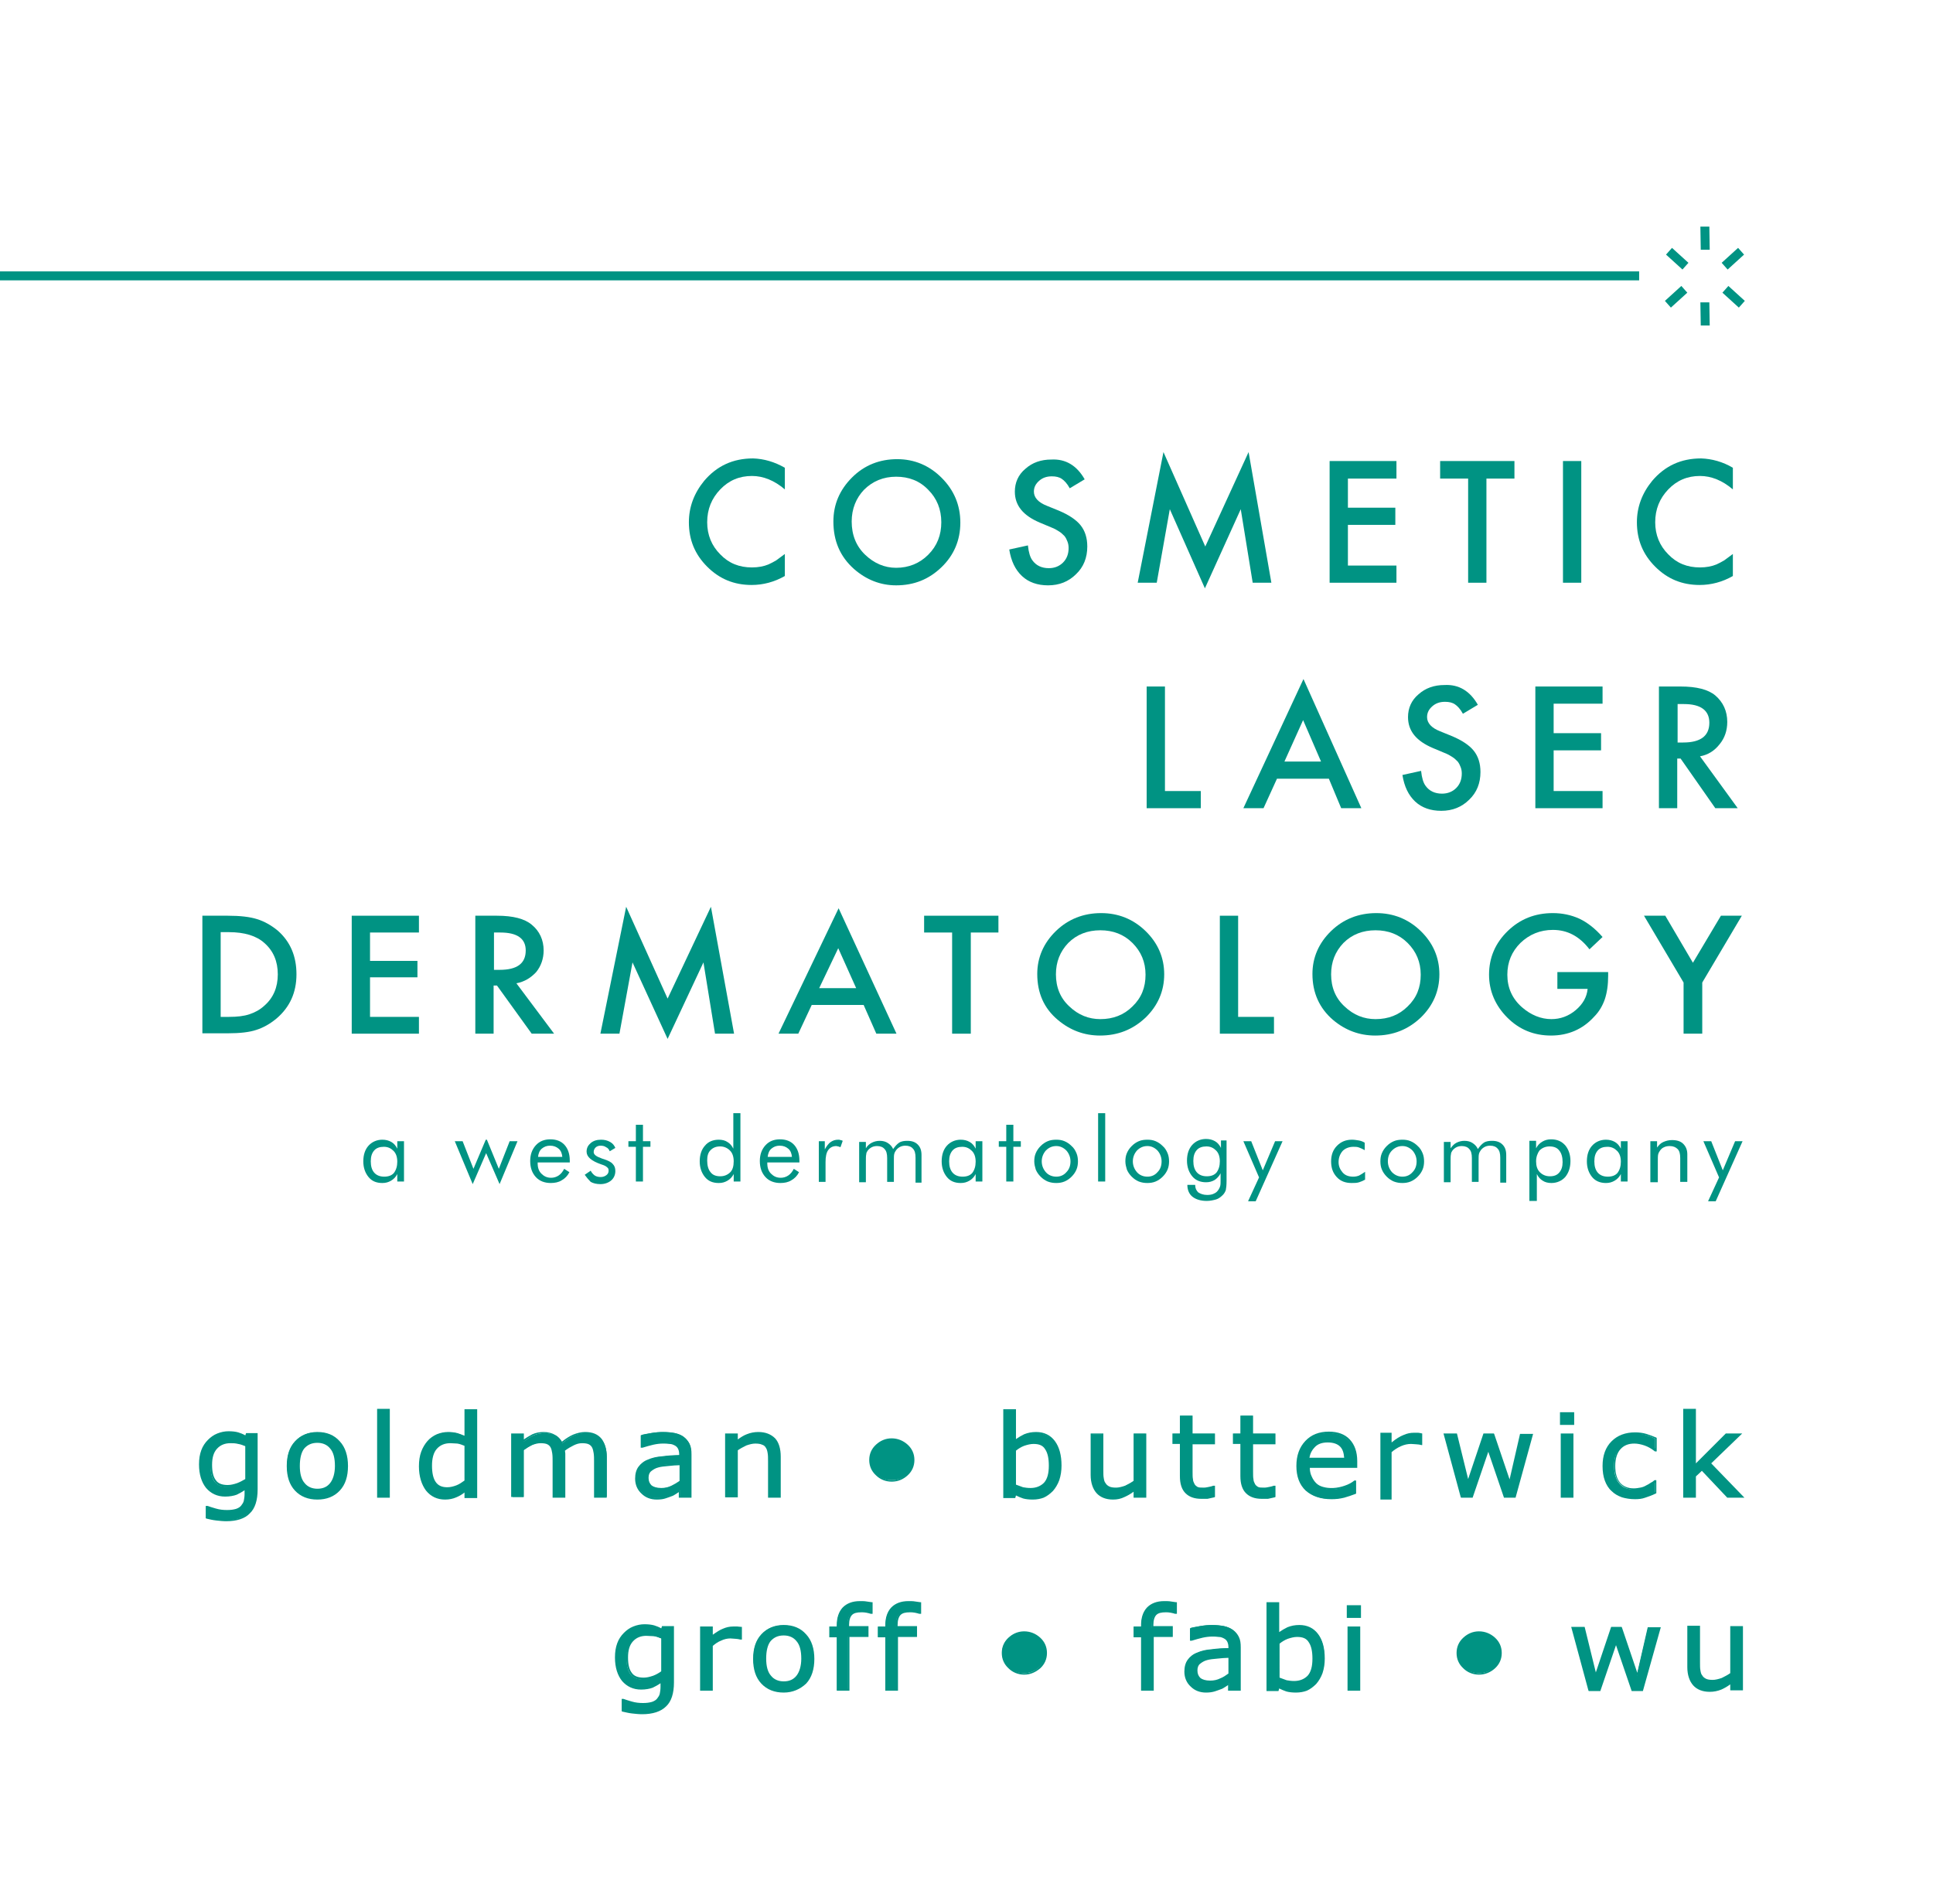 <?xml version="1.0" encoding="utf-8"?>
<!-- Generator: Adobe Illustrator 22.0.1, SVG Export Plug-In . SVG Version: 6.00 Build 0)  -->
<svg version="1.1" id="Layer_1" xmlns="http://www.w3.org/2000/svg" xmlns:xlink="http://www.w3.org/1999/xlink" x="0px" y="0px"
	 viewBox="0 0 517.7 510.1" style="enable-background:new 0 0 517.7 510.1;" xml:space="preserve">
<style type="text/css">
	.st0{fill:#FFFFFF;}
	.st1{clip-path:url(#SVGID_2_);}
	.st2{fill:#009383;}
</style>
<g>
	<rect class="st0" width="517.7" height="510.1"/>
</g>
<g>
	<defs>
		<rect id="SVGID_1_" width="517.7" height="510.1"/>
	</defs>
	<clipPath id="SVGID_2_">
		<use xlink:href="#SVGID_1_"  style="overflow:visible;"/>
	</clipPath>
	<g class="st1">
		<path class="st2" d="M455.5,87.2l-0.1-6.2l2.4,0l0.1,6.2L455.5,87.2z M465.7,82.4l-4.4-4l1.6-1.8l4.4,4L465.7,82.4z M447.5,82.4
			l-1.6-1.8l4.4-4l1.6,1.8L447.5,82.4z M438.9,75.1H-14.6v-2.4h453.6V75.1z M462.7,72.2l-1.6-1.8l4.4-4l1.6,1.8L462.7,72.2z
			 M450.6,72.2l-4.4-4l1.6-1.8l4.4,4L450.6,72.2z M455.5,66.9l-0.1-6.2l2.4,0l0.1,6.2L455.5,66.9z"/>
	</g>
	<g class="st1">
		<path class="st2" d="M210.2,125.3v5.8c-2.8-2.4-5.8-3.6-8.8-3.6c-3.4,0-6.2,1.2-8.5,3.6c-2.3,2.4-3.5,5.3-3.5,8.8
			c0,3.4,1.2,6.3,3.5,8.6c2.3,2.4,5.1,3.5,8.5,3.5c1.7,0,3.2-0.3,4.4-0.8c0.7-0.3,1.4-0.7,2.1-1.1c0.7-0.5,1.5-1.1,2.3-1.7v5.9
			c-2.8,1.6-5.8,2.4-8.9,2.4c-4.7,0-8.6-1.6-11.9-4.9c-3.3-3.3-4.9-7.2-4.9-11.9c0-4.1,1.4-7.8,4.1-11.1c3.4-4,7.7-6,13.1-6
			C204.6,122.9,207.4,123.7,210.2,125.3"/>
	</g>
	<g class="st1">
		<path class="st2" d="M223.2,139.7c0-4.6,1.7-8.5,5-11.8c3.3-3.3,7.4-4.9,12.1-4.9c4.6,0,8.6,1.7,11.9,5c3.3,3.3,5,7.3,5,12
			c0,4.7-1.7,8.7-5,11.9c-3.4,3.3-7.4,4.9-12.2,4.9c-4.2,0-8-1.5-11.3-4.4C225,149.1,223.2,144.9,223.2,139.7 M228.1,139.7
			c0,3.6,1.2,6.6,3.6,8.9c2.4,2.3,5.2,3.5,8.3,3.5c3.4,0,6.3-1.2,8.6-3.5c2.4-2.4,3.5-5.3,3.5-8.7c0-3.5-1.2-6.4-3.5-8.7
			c-2.3-2.4-5.2-3.5-8.6-3.5c-3.4,0-6.3,1.2-8.6,3.5C229.3,133.4,228.1,136.3,228.1,139.7"/>
	</g>
	<g class="st1">
		<path class="st2" d="M290.5,128.4l-4,2.4c-0.7-1.3-1.5-2.1-2.1-2.5c-0.7-0.5-1.6-0.7-2.7-0.7c-1.4,0-2.5,0.4-3.4,1.2
			c-0.9,0.8-1.4,1.7-1.4,2.9c0,1.6,1.2,2.9,3.5,3.8l3.2,1.3c2.6,1.1,4.6,2.4,5.8,3.9c1.2,1.5,1.8,3.4,1.8,5.7c0,3-1,5.5-3,7.4
			c-2,2-4.5,3-7.5,3c-2.8,0-5.2-0.8-7-2.5c-1.8-1.7-2.9-4-3.4-7.1l5-1.1c0.2,1.9,0.6,3.2,1.2,4c1,1.4,2.5,2.1,4.4,2.1
			c1.5,0,2.8-0.5,3.8-1.5c1-1,1.5-2.3,1.5-3.9c0-0.6-0.1-1.2-0.3-1.7c-0.2-0.5-0.4-1-0.8-1.5c-0.4-0.4-0.9-0.9-1.4-1.2
			c-0.6-0.4-1.3-0.8-2.1-1.1l-3.1-1.3c-4.5-1.9-6.7-4.6-6.7-8.3c0-2.4,0.9-4.5,2.8-6.1c1.9-1.7,4.2-2.5,7-2.5
			C285.4,122.9,288.4,124.7,290.5,128.4"/>
	</g>
	<g class="st1">
		<polygon class="st2" points="304.7,156.1 311.6,121.1 322.8,146.4 334.4,121.1 340.5,156.1 335.5,156.1 332.3,136.4 322.7,157.6 
			313.3,136.4 309.8,156.1 		"/>
	</g>
	<g class="st1">
		<polygon class="st2" points="374,128.2 361,128.2 361,136 373.7,136 373.7,140.6 361,140.6 361,151.5 374,151.5 374,156.1 
			356.1,156.1 356.1,123.5 374,123.5 		"/>
	</g>
	<g class="st1">
		<polygon class="st2" points="398.1,128.2 398.1,156.1 393.2,156.1 393.2,128.2 385.7,128.2 385.7,123.5 405.6,123.5 405.6,128.2 
					"/>
	</g>
	<g class="st1">
		<rect x="418.6" y="123.5" class="st2" width="4.9" height="32.6"/>
	</g>
	<g class="st1">
		<path class="st2" d="M464.1,125.3v5.8c-2.8-2.4-5.8-3.6-8.8-3.6c-3.4,0-6.2,1.2-8.5,3.6c-2.3,2.4-3.5,5.3-3.5,8.8
			c0,3.4,1.2,6.3,3.5,8.6c2.3,2.4,5.1,3.5,8.5,3.5c1.7,0,3.2-0.3,4.4-0.8c0.7-0.3,1.4-0.7,2.1-1.1c0.7-0.5,1.5-1.1,2.3-1.7v5.9
			c-2.8,1.6-5.8,2.4-8.9,2.4c-4.7,0-8.6-1.6-11.9-4.9c-3.3-3.3-4.9-7.2-4.9-11.9c0-4.1,1.4-7.8,4.1-11.1c3.4-4,7.7-6,13.1-6
			C458.5,122.9,461.4,123.7,464.1,125.3"/>
	</g>
	<g class="st1">
		<polygon class="st2" points="312,183.9 312,211.9 321.6,211.9 321.6,216.5 307.1,216.5 307.1,183.9 		"/>
	</g>
	<g class="st1">
		<path class="st2" d="M355.9,208.6h-13.9l-3.6,7.9H333l16.1-34.6l15.5,34.6h-5.4L355.9,208.6z M353.8,204l-4.8-11.1L344,204H353.8z
			"/>
	</g>
	<g class="st1">
		<path class="st2" d="M395.8,188.8l-4,2.4c-0.7-1.3-1.5-2.1-2.1-2.5c-0.7-0.5-1.6-0.7-2.7-0.7c-1.4,0-2.5,0.4-3.4,1.2
			c-0.9,0.8-1.4,1.7-1.4,2.9c0,1.6,1.2,2.9,3.5,3.8l3.2,1.3c2.6,1.1,4.6,2.4,5.8,3.9c1.2,1.5,1.8,3.4,1.8,5.7c0,3-1,5.5-3,7.4
			c-2,2-4.5,3-7.5,3c-2.8,0-5.2-0.8-7-2.5c-1.8-1.7-2.9-4-3.4-7.1l5-1.1c0.2,1.9,0.6,3.2,1.2,4c1,1.4,2.5,2.1,4.4,2.1
			c1.5,0,2.8-0.5,3.8-1.5c1-1,1.5-2.3,1.5-3.9c0-0.6-0.1-1.2-0.3-1.7c-0.2-0.5-0.4-1-0.8-1.5c-0.4-0.4-0.9-0.9-1.4-1.2
			c-0.6-0.4-1.3-0.8-2.1-1.1l-3.1-1.3c-4.5-1.9-6.7-4.6-6.7-8.3c0-2.4,0.9-4.5,2.8-6.1c1.9-1.7,4.2-2.5,7-2.5
			C390.7,183.3,393.7,185.1,395.8,188.8"/>
	</g>
	<g class="st1">
		<polygon class="st2" points="429.2,188.5 416.1,188.5 416.1,196.4 428.8,196.4 428.8,201 416.1,201 416.1,211.9 429.2,211.9 
			429.2,216.5 411.2,216.5 411.2,183.9 429.2,183.9 		"/>
	</g>
	<g class="st1">
		<path class="st2" d="M455.3,202.6l10.1,13.9h-6l-9.3-13.3h-0.9v13.3h-4.9v-32.6h5.8c4.3,0,7.4,0.8,9.3,2.4
			c2.1,1.8,3.2,4.2,3.2,7.1c0,2.3-0.7,4.3-2,5.9C459.2,201.1,457.5,202.2,455.3,202.6 M449.2,198.9h1.6c4.7,0,7-1.8,7-5.3
			c0-3.3-2.3-5-6.8-5h-1.7V198.9z"/>
	</g>
	<g class="st1">
		<path class="st2" d="M54.2,276.9v-31.6H61c3.3,0,5.9,0.3,7.8,0.9c2,0.6,3.9,1.7,5.6,3.1c3.4,3,5,6.9,5,11.7
			c0,4.9-1.8,8.8-5.3,11.8c-1.8,1.5-3.6,2.5-5.5,3.1c-1.8,0.6-4.3,0.9-7.7,0.9H54.2z M59.1,272.4h2.2c2.2,0,4-0.2,5.5-0.7
			c1.5-0.5,2.8-1.2,4-2.3c2.4-2.1,3.6-4.9,3.6-8.4c0-3.5-1.2-6.3-3.6-8.4c-2.1-1.9-5.3-2.9-9.5-2.9h-2.2V272.4z"/>
	</g>
	<g class="st1">
		<polygon class="st2" points="112.2,249.8 99.1,249.8 99.1,257.4 111.8,257.4 111.8,261.8 99.1,261.8 99.1,272.4 112.2,272.4 
			112.2,276.9 94.2,276.9 94.2,245.3 112.2,245.3 		"/>
	</g>
	<g class="st1">
		<path class="st2" d="M138.3,263.4l10.1,13.5h-6l-9.3-12.9h-0.9v12.9h-4.9v-31.6h5.8c4.3,0,7.4,0.8,9.3,2.4
			c2.1,1.7,3.2,4.1,3.2,6.9c0,2.2-0.7,4.2-2,5.8C142.2,261.9,140.5,263,138.3,263.4 M132.2,259.8h1.6c4.7,0,7-1.7,7-5.2
			c0-3.2-2.3-4.8-6.8-4.8h-1.7V259.8z"/>
	</g>
	<g class="st1">
		<polygon class="st2" points="160.8,276.9 167.7,242.9 178.8,267.5 190.4,242.9 196.6,276.9 191.5,276.9 188.4,257.8 178.8,278.3 
			169.4,257.8 165.9,276.9 		"/>
	</g>
	<g class="st1">
		<path class="st2" d="M231.3,269.2h-13.9l-3.6,7.7h-5.3l16.1-33.6l15.5,33.6h-5.4L231.3,269.2z M229.3,264.7l-4.8-10.7l-5.1,10.7
			H229.3z"/>
	</g>
	<g class="st1">
		<polygon class="st2" points="260,249.8 260,276.9 255,276.9 255,249.8 247.5,249.8 247.5,245.3 267.4,245.3 267.4,249.8 		"/>
	</g>
	<g class="st1">
		<path class="st2" d="M277.8,260.9c0-4.4,1.7-8.3,5-11.5c3.3-3.2,7.4-4.8,12.1-4.8c4.6,0,8.6,1.6,11.9,4.8c3.3,3.2,5,7.1,5,11.6
			c0,4.5-1.7,8.4-5,11.6c-3.4,3.2-7.4,4.8-12.2,4.8c-4.2,0-8-1.4-11.3-4.2C279.6,270.1,277.8,266,277.8,260.9 M282.8,261
			c0,3.5,1.2,6.4,3.6,8.6c2.4,2.3,5.2,3.4,8.3,3.4c3.4,0,6.3-1.1,8.6-3.4c2.4-2.3,3.5-5.1,3.5-8.5c0-3.4-1.2-6.2-3.5-8.5
			c-2.3-2.3-5.2-3.4-8.6-3.4c-3.4,0-6.3,1.1-8.6,3.4C283.9,254.9,282.8,257.7,282.8,261"/>
	</g>
	<g class="st1">
		<polygon class="st2" points="331.6,245.3 331.6,272.4 341.2,272.4 341.2,276.9 326.7,276.9 326.7,245.3 		"/>
	</g>
	<g class="st1">
		<path class="st2" d="M351.5,260.9c0-4.4,1.7-8.3,5-11.5c3.3-3.2,7.4-4.8,12.1-4.8c4.6,0,8.6,1.6,11.9,4.8c3.3,3.2,5,7.1,5,11.6
			c0,4.5-1.7,8.4-5,11.6c-3.4,3.2-7.4,4.8-12.2,4.8c-4.2,0-8-1.4-11.3-4.2C353.4,270.1,351.5,266,351.5,260.9 M356.5,261
			c0,3.5,1.2,6.4,3.6,8.6c2.4,2.3,5.2,3.4,8.3,3.4c3.4,0,6.3-1.1,8.6-3.4c2.4-2.3,3.5-5.1,3.5-8.5c0-3.4-1.2-6.2-3.5-8.5
			c-2.3-2.3-5.2-3.4-8.6-3.4c-3.4,0-6.3,1.1-8.6,3.4C357.6,254.9,356.5,257.7,356.5,261"/>
	</g>
	<g class="st1">
		<path class="st2" d="M417.2,260.4h13.5v1c0,2.4-0.3,4.5-0.9,6.3c-0.6,1.7-1.5,3.3-2.9,4.7c-3,3.3-6.9,5-11.5,5
			c-4.6,0-8.5-1.6-11.7-4.8c-3.2-3.2-4.9-7.1-4.9-11.5c0-4.6,1.7-8.5,5-11.7c3.3-3.2,7.3-4.8,12.1-4.8c2.5,0,4.9,0.5,7.1,1.5
			c2.1,1,4.2,2.6,6.2,4.9l-3.5,3.3c-2.7-3.5-5.9-5.2-9.8-5.2c-3.4,0-6.3,1.2-8.7,3.5c-2.3,2.3-3.5,5.1-3.5,8.5
			c0,3.5,1.3,6.4,3.9,8.7c2.4,2.1,5.1,3.2,7.9,3.2c2.4,0,4.6-0.8,6.5-2.4c1.9-1.6,3-3.5,3.2-5.7h-8.1V260.4z"/>
	</g>
	<g class="st1">
		<polygon class="st2" points="450.9,263.2 440.3,245.3 446,245.3 453.4,257.9 460.9,245.3 466.5,245.3 455.9,263.2 455.9,276.9 
			450.9,276.9 		"/>
	</g>
	<g class="st1">
		<path class="st2" d="M180.1,450.7c0,2.8-0.7,4.9-2,6.2c-1.3,1.3-3.4,2-6.1,2c-0.9,0-1.8-0.1-2.7-0.2c-0.9-0.1-1.7-0.3-2.6-0.5
			v-2.9h0.2c0.5,0.2,1.2,0.4,2.2,0.7c1,0.3,2.1,0.4,3.1,0.4c1,0,1.8-0.1,2.5-0.3c0.6-0.2,1.1-0.5,1.5-1c0.4-0.4,0.6-0.9,0.8-1.4
			c0.2-0.5,0.2-1.2,0.2-1.8v-1.5c-0.9,0.7-1.7,1.2-2.5,1.5c-0.8,0.3-1.8,0.5-3,0.5c-2.1,0-3.7-0.7-4.9-2.2c-1.2-1.4-1.8-3.5-1.8-6.1
			c0-1.4,0.2-2.7,0.6-3.7c0.4-1,1-1.9,1.7-2.7c0.7-0.7,1.5-1.3,2.4-1.7c1-0.4,1.9-0.6,2.9-0.6c1,0,1.8,0.1,2.5,0.3
			c0.7,0.2,1.4,0.5,2.1,0.9l0.2-0.7h2.7V450.7z M177.2,448v-9.1c-0.8-0.3-1.5-0.6-2.2-0.7c-0.7-0.1-1.3-0.2-2-0.2
			c-1.6,0-2.9,0.5-3.8,1.6c-0.9,1-1.4,2.5-1.4,4.5c0,1.9,0.3,3.3,1,4.3c0.7,1,1.8,1.5,3.4,1.5c0.8,0,1.7-0.2,2.5-0.5
			C175.8,449,176.5,448.6,177.2,448"/>
	</g>
	<g class="st1">
		<path class="st2" d="M172,459.2c-0.9,0-1.8-0.1-2.7-0.2c-0.9-0.1-1.7-0.3-2.6-0.5l-0.2-0.1v-3.3l0.5,0c0.5,0.2,1.2,0.4,2.2,0.7
			c1,0.3,2,0.4,3,0.4c1,0,1.7-0.1,2.4-0.3c0.6-0.2,1.1-0.5,1.4-0.9c0.3-0.4,0.6-0.8,0.7-1.3c0.1-0.5,0.2-1.1,0.2-1.8v-1
			c-0.7,0.5-1.5,0.9-2.1,1.2c-0.8,0.3-1.9,0.5-3.1,0.5c-2.1,0-3.8-0.8-5.1-2.3c-1.2-1.5-1.9-3.6-1.9-6.3c0-1.5,0.2-2.7,0.6-3.8
			s1-2,1.8-2.8c0.7-0.7,1.5-1.3,2.5-1.7c1-0.4,2-0.6,3-0.6c1,0,1.9,0.1,2.6,0.3c0.6,0.2,1.2,0.4,1.9,0.8l0.2-0.6h3.2v15.1
			c0,2.9-0.7,5.1-2.1,6.4C177,458.5,174.8,459.2,172,459.2z M167.1,458c0.8,0.2,1.6,0.4,2.3,0.5c0.8,0.1,1.7,0.2,2.6,0.2
			c2.7,0,4.7-0.6,5.9-1.9c1.3-1.3,1.9-3.3,1.9-6v-14.5h-2.2l-0.2,0.9l-0.3-0.2c-0.7-0.4-1.4-0.7-2.1-0.9c-0.6-0.2-1.5-0.3-2.4-0.3
			c-0.9,0-1.8,0.2-2.8,0.6c-0.9,0.4-1.7,0.9-2.3,1.6c-0.7,0.7-1.2,1.6-1.7,2.6c-0.4,1-0.6,2.2-0.6,3.6c0,2.5,0.6,4.5,1.8,5.9
			c1.2,1.4,2.7,2.1,4.7,2.1c1.2,0,2.2-0.2,2.9-0.5c0.8-0.3,1.6-0.8,2.4-1.5l0.4-0.3v2.1c0,0.7-0.1,1.3-0.2,1.9
			c-0.2,0.6-0.4,1.1-0.8,1.5c-0.4,0.4-0.9,0.8-1.6,1c-0.7,0.2-1.5,0.4-2.5,0.4c-1,0-2.1-0.1-3.2-0.4c-0.9-0.2-1.6-0.4-2.1-0.6V458z
			 M172.4,450c-1.7,0-2.9-0.5-3.6-1.6c-0.7-1-1.1-2.5-1.1-4.4c0-2,0.5-3.6,1.4-4.7c1-1.1,2.3-1.6,4-1.6c0.7,0,1.4,0.1,2,0.2
			c0.7,0.2,1.4,0.4,2.2,0.7l0.2,0.1v9.4l-0.1,0.1c-0.7,0.5-1.5,1-2.4,1.3C174.1,449.9,173.2,450,172.4,450z M173.1,438.2
			c-1.5,0-2.7,0.5-3.6,1.5c-0.9,1-1.3,2.4-1.3,4.3c0,1.8,0.3,3.2,1,4.1c0.6,0.9,1.7,1.3,3.2,1.3c0.8,0,1.6-0.2,2.5-0.5
			c0.8-0.3,1.5-0.7,2.2-1.2v-8.8c-0.7-0.3-1.3-0.5-1.9-0.6C174.4,438.3,173.7,438.2,173.1,438.2z"/>
	</g>
	<g class="st1">
		<path class="st2" d="M198.5,439h-0.2c-0.4-0.1-0.9-0.2-1.3-0.2c-0.4,0-0.9-0.1-1.4-0.1c-0.9,0-1.8,0.2-2.6,0.6
			c-0.8,0.4-1.6,0.9-2.4,1.5v11.9h-2.9v-16.7h2.9v2.5c1.1-0.9,2.2-1.5,3-1.9c0.9-0.4,1.8-0.6,2.7-0.6c0.5,0,0.9,0,1.1,0
			c0.2,0,0.6,0.1,1,0.1V439z"/>
	</g>
	<g class="st1">
		<path class="st2" d="M190.9,452.9h-3.4v-17.2h3.4v2.2c1-0.7,1.9-1.3,2.7-1.6c0.9-0.4,1.8-0.6,2.8-0.6c0.4,0,0.8,0,1.1,0
			c0.2,0,0.6,0.1,1,0.1l0.2,0v3.4h-0.4c-0.5-0.1-0.9-0.2-1.3-0.2c-0.4,0-0.9-0.1-1.4-0.1c-0.8,0-1.7,0.2-2.5,0.6
			c-0.8,0.3-1.5,0.8-2.2,1.4V452.9z M188,452.4h2.4v-11.7l0.1-0.1c0.8-0.6,1.6-1.1,2.5-1.5c0.9-0.4,1.8-0.6,2.7-0.6
			c0.5,0,1,0,1.5,0.1c0.4,0,0.7,0.1,1.1,0.2v-2.4c-0.3,0-0.6-0.1-0.8-0.1c-0.1,0-0.5,0-1.1,0c-0.9,0-1.7,0.2-2.6,0.5
			c-0.9,0.4-1.9,1-3,1.9l-0.4,0.3v-2.7H188V452.4z"/>
	</g>
	<g class="st1">
		<path class="st2" d="M217.8,444.3c0,2.7-0.7,4.9-2.2,6.4c-1.4,1.6-3.4,2.4-5.8,2.4c-2.4,0-4.4-0.8-5.8-2.4
			c-1.4-1.6-2.2-3.7-2.2-6.4c0-2.7,0.7-4.9,2.2-6.5c1.4-1.6,3.4-2.4,5.8-2.4c2.4,0,4.3,0.8,5.8,2.4
			C217.1,439.4,217.8,441.6,217.8,444.3 M214.8,444.3c0-2.2-0.4-3.8-1.3-4.8c-0.9-1.1-2.1-1.6-3.6-1.6c-1.6,0-2.8,0.5-3.7,1.6
			c-0.9,1.1-1.3,2.7-1.3,4.8c0,2.1,0.4,3.7,1.3,4.8c0.9,1.1,2.1,1.6,3.7,1.6c1.5,0,2.8-0.5,3.6-1.6
			C214.4,448,214.8,446.4,214.8,444.3"/>
	</g>
	<g class="st1">
		<path class="st2" d="M209.9,453.4c-2.5,0-4.5-0.8-6-2.4c-1.5-1.6-2.2-3.8-2.2-6.6s0.7-5,2.2-6.6c1.5-1.6,3.5-2.5,6-2.5
			c2.5,0,4.5,0.8,6,2.5c1.5,1.6,2.2,3.9,2.2,6.6s-0.7,5-2.2,6.6C214.3,452.5,212.3,453.4,209.9,453.4z M209.9,435.7
			c-2.3,0-4.2,0.8-5.6,2.3c-1.4,1.5-2.1,3.6-2.1,6.3c0,2.6,0.7,4.8,2.1,6.3c1.4,1.5,3.3,2.3,5.6,2.3c2.3,0,4.2-0.8,5.6-2.3
			c1.4-1.5,2.1-3.6,2.1-6.3s-0.7-4.8-2.1-6.3C214.1,436.5,212.2,435.7,209.9,435.7z M209.9,450.9c-1.6,0-2.9-0.6-3.9-1.7
			c-0.9-1.1-1.4-2.8-1.4-4.9c0-2.2,0.5-3.9,1.4-5c0.9-1.1,2.2-1.7,3.9-1.7c1.6,0,2.9,0.6,3.8,1.7c0.9,1.1,1.4,2.8,1.4,5
			c0,2.2-0.5,3.8-1.4,4.9C212.8,450.4,211.5,450.9,209.9,450.9z M209.9,438.1c-1.5,0-2.6,0.5-3.5,1.5c-0.8,1-1.2,2.6-1.2,4.7
			c0,2,0.4,3.6,1.3,4.6c0.8,1,2,1.5,3.4,1.5c1.5,0,2.6-0.5,3.4-1.5c0.8-1,1.3-2.6,1.3-4.6c0-2.1-0.4-3.7-1.3-4.7
			C212.5,438.6,211.3,438.1,209.9,438.1z"/>
	</g>
	<g class="st1">
		<path class="st2" d="M233.4,432.1h-0.2c-0.3-0.1-0.7-0.2-1.3-0.3c-0.5-0.1-1-0.1-1.4-0.1c-1.2,0-2.1,0.3-2.7,0.8
			c-0.6,0.5-0.8,1.5-0.8,2.9v0.6h5.2v2.4h-5.1v14.3h-2.9v-14.3h-2v-2.4h2v-0.6c0-2,0.5-3.5,1.5-4.6c1-1.1,2.5-1.6,4.4-1.6
			c0.6,0,1.2,0,1.8,0.1c0.5,0.1,1,0.1,1.4,0.2V432.1z"/>
	</g>
	<g class="st1">
		<path class="st2" d="M227.5,452.9h-3.4v-14.3h-2v-2.9h2v-0.3c0-2,0.5-3.6,1.6-4.8c1.1-1.1,2.6-1.7,4.6-1.7c0.7,0,1.3,0,1.8,0.1
			c0.5,0.1,0.9,0.1,1.4,0.2l0.2,0v3.1l-0.5,0c-0.3-0.1-0.7-0.2-1.2-0.3c-0.5-0.1-0.9-0.1-1.3-0.1c-1.2,0-2,0.2-2.5,0.7
			c-0.5,0.5-0.8,1.4-0.8,2.7v0.3h5.2v2.9h-5.1V452.9z M224.6,452.4h2.4V438h5.1v-1.8h-5.2v-0.8c0-1.5,0.3-2.5,0.9-3.1
			c0.6-0.6,1.6-0.9,2.9-0.9c0.4,0,0.8,0,1.4,0.1c0.5,0.1,0.8,0.2,1.1,0.2v-2c-0.4-0.1-0.8-0.1-1.2-0.2c-0.5-0.1-1.1-0.1-1.7-0.1
			c-1.8,0-3.3,0.5-4.2,1.5c-1,1-1.5,2.5-1.5,4.4v0.8h-2v1.8h2V452.4z"/>
	</g>
	<g class="st1">
		<path class="st2" d="M246.4,432.1h-0.2c-0.3-0.1-0.7-0.2-1.3-0.3c-0.5-0.1-1-0.1-1.4-0.1c-1.2,0-2.1,0.3-2.7,0.8
			c-0.6,0.5-0.8,1.5-0.8,2.9v0.6h5.2v2.4h-5.1v14.3h-2.9v-14.3h-2v-2.4h2v-0.6c0-2,0.5-3.5,1.5-4.6c1-1.1,2.5-1.6,4.4-1.6
			c0.6,0,1.2,0,1.8,0.1c0.5,0.1,1,0.1,1.4,0.2V432.1z"/>
	</g>
	<g class="st1">
		<path class="st2" d="M240.5,452.9h-3.4v-14.3h-2v-2.9h2v-0.3c0-2,0.5-3.6,1.6-4.8c1.1-1.1,2.6-1.7,4.6-1.7c0.7,0,1.3,0,1.8,0.1
			c0.5,0.1,0.9,0.1,1.4,0.2l0.2,0v3.1l-0.5,0c-0.3-0.1-0.7-0.2-1.2-0.3c-0.5-0.1-0.9-0.1-1.3-0.1c-1.2,0-2,0.2-2.5,0.7
			c-0.5,0.5-0.8,1.4-0.8,2.7v0.3h5.2v2.9h-5.1V452.9z M237.6,452.4h2.4V438h5.1v-1.8h-5.2v-0.8c0-1.5,0.3-2.5,0.9-3.1
			c0.6-0.6,1.6-0.9,2.9-0.9c0.4,0,0.8,0,1.4,0.1c0.5,0.1,0.8,0.2,1.1,0.2v-2c-0.4-0.1-0.8-0.1-1.2-0.2c-0.5-0.1-1.1-0.1-1.7-0.1
			c-1.8,0-3.3,0.5-4.2,1.5c-1,1-1.5,2.5-1.5,4.4v0.8h-2v1.8h2V452.4z"/>
	</g>
	<g class="st1">
		<path class="st2" d="M280,442.7c0,1.5-0.6,2.9-1.7,3.9c-1.1,1.1-2.5,1.6-4.1,1.6c-1.6,0-2.9-0.5-4.1-1.6c-1.1-1.1-1.7-2.4-1.7-3.9
			c0-1.5,0.6-2.9,1.7-3.9c1.1-1.1,2.5-1.6,4.1-1.6c1.6,0,2.9,0.5,4.1,1.6C279.5,439.9,280,441.2,280,442.7"/>
	</g>
	<g class="st1">
		<path class="st2" d="M274.3,448.6c-1.6,0-3.1-0.6-4.2-1.7c-1.2-1.1-1.8-2.5-1.8-4.1c0-1.6,0.6-3,1.8-4.1c1.2-1.1,2.6-1.7,4.2-1.7
			c1.6,0,3.1,0.6,4.3,1.7c1.2,1.1,1.8,2.5,1.8,4.1c0,1.6-0.6,3-1.8,4.1C277.3,448,275.9,448.6,274.3,448.6z M274.3,437.4
			c-1.5,0-2.8,0.5-3.9,1.6c-1.1,1-1.6,2.3-1.6,3.8c0,1.5,0.5,2.7,1.6,3.8c1.1,1,2.4,1.6,3.9,1.6c1.5,0,2.8-0.5,3.9-1.6
			c1.1-1.1,1.6-2.3,1.6-3.8c0-1.5-0.5-2.7-1.6-3.8C277,437.9,275.8,437.4,274.3,437.4z"/>
	</g>
	<g class="st1">
		<path class="st2" d="M314.9,432.1h-0.2c-0.3-0.1-0.7-0.2-1.3-0.3c-0.5-0.1-1-0.1-1.4-0.1c-1.2,0-2.1,0.3-2.7,0.8
			c-0.6,0.5-0.8,1.5-0.8,2.9v0.6h5.2v2.4h-5.1v14.3h-2.9v-14.3h-2v-2.4h2v-0.6c0-2,0.5-3.5,1.5-4.6c1-1.1,2.5-1.6,4.4-1.6
			c0.6,0,1.2,0,1.8,0.1c0.5,0.1,1,0.1,1.4,0.2V432.1z"/>
	</g>
	<g class="st1">
		<path class="st2" d="M309,452.9h-3.4v-14.3h-2v-2.9h2v-0.3c0-2,0.5-3.6,1.6-4.8c1.1-1.1,2.6-1.7,4.6-1.7c0.7,0,1.3,0,1.8,0.1
			c0.5,0.1,0.9,0.1,1.4,0.2l0.2,0v3.1l-0.5,0c-0.3-0.1-0.7-0.2-1.2-0.3c-0.5-0.1-0.9-0.1-1.3-0.1c-1.2,0-2,0.2-2.5,0.7
			c-0.5,0.5-0.8,1.4-0.8,2.7v0.3h5.2v2.9H309V452.9z M306.1,452.4h2.4V438h5.1v-1.8h-5.2v-0.8c0-1.5,0.3-2.5,0.9-3.1
			c0.6-0.6,1.6-0.9,2.9-0.9c0.4,0,0.8,0,1.4,0.1c0.5,0.1,0.8,0.2,1.1,0.2v-2c-0.4-0.1-0.8-0.1-1.2-0.2c-0.5-0.1-1.1-0.1-1.7-0.1
			c-1.8,0-3.3,0.5-4.2,1.5c-1,1-1.5,2.5-1.5,4.4v0.8h-2v1.8h2V452.4z"/>
	</g>
	<g class="st1">
		<path class="st2" d="M332,452.6h-2.9v-1.8c-0.3,0.2-0.6,0.4-1,0.7c-0.4,0.3-0.9,0.5-1.3,0.7c-0.5,0.2-1,0.4-1.7,0.6
			c-0.6,0.2-1.4,0.2-2.2,0.2c-1.6,0-2.9-0.5-3.9-1.5c-1.1-1-1.6-2.3-1.6-3.8c0-1.3,0.3-2.3,0.8-3.1c0.6-0.8,1.4-1.4,2.4-1.8
			c1-0.4,2.3-0.8,3.8-0.9c1.5-0.2,3-0.3,4.7-0.4v-0.4c0-0.6-0.1-1.2-0.3-1.6c-0.2-0.4-0.6-0.7-1-1c-0.4-0.2-0.9-0.4-1.5-0.5
			c-0.6-0.1-1.2-0.1-1.8-0.1c-0.8,0-1.6,0.1-2.5,0.3c-0.9,0.2-1.9,0.5-2.9,0.8h-0.2v-2.9c0.6-0.1,1.4-0.3,2.5-0.5
			c1.1-0.2,2.1-0.3,3.2-0.3c1.2,0,2.3,0.1,3.2,0.3c0.9,0.2,1.7,0.5,2.3,1c0.6,0.5,1.1,1.1,1.5,1.8c0.3,0.7,0.5,1.6,0.5,2.7V452.6z
			 M329.2,448.5v-4.7c-0.9,0.1-1.9,0.1-3.1,0.2c-1.2,0.1-2.1,0.2-2.8,0.4c-0.8,0.2-1.5,0.6-2,1.1c-0.5,0.5-0.8,1.1-0.8,2
			c0,1,0.3,1.7,0.9,2.2c0.6,0.5,1.5,0.7,2.7,0.7c1,0,1.9-0.2,2.8-0.6C327.7,449.5,328.4,449.1,329.2,448.5"/>
	</g>
	<g class="st1">
		<path class="st2" d="M323,453.4c-1.6,0-3-0.5-4.1-1.6c-1.1-1-1.7-2.4-1.7-4c0-1.3,0.3-2.4,0.9-3.2c0.6-0.8,1.4-1.5,2.5-1.9
			c1.1-0.5,2.4-0.8,3.9-0.9c1.4-0.2,2.9-0.3,4.5-0.3v-0.2c0-0.6-0.1-1.1-0.3-1.5c-0.2-0.4-0.5-0.7-0.9-0.9c-0.4-0.2-0.8-0.4-1.4-0.4
			c-0.6-0.1-1.2-0.1-1.8-0.1c-0.7,0-1.6,0.1-2.5,0.3c-0.9,0.2-1.9,0.5-2.9,0.8l-0.1,0h-0.4v-3.3l0.2-0.1c0.6-0.2,1.4-0.3,2.5-0.5
			c2.3-0.4,4.7-0.3,6.4,0c0.9,0.2,1.8,0.6,2.4,1c0.7,0.5,1.2,1.1,1.6,1.9c0.4,0.8,0.5,1.7,0.5,2.8v11.6h-3.4v-1.5
			c-0.2,0.1-0.4,0.3-0.6,0.4c-0.5,0.3-0.9,0.6-1.3,0.7c-0.5,0.2-1.1,0.4-1.7,0.6C324.6,453.3,323.9,453.4,323,453.4z M324.5,437.7
			c0.6,0,1.2,0,1.8,0.1c0.6,0.1,1.1,0.3,1.6,0.5c0.5,0.3,0.8,0.6,1.1,1.1c0.3,0.5,0.4,1,0.4,1.7v0.7l-0.3,0
			c-1.7,0.1-3.2,0.2-4.7,0.4c-1.4,0.2-2.7,0.5-3.7,0.9c-1,0.4-1.7,1-2.3,1.8c-0.5,0.7-0.8,1.7-0.8,2.9c0,1.5,0.5,2.7,1.5,3.6
			c1,0.9,2.3,1.4,3.8,1.4c0.8,0,1.5-0.1,2.1-0.2c0.6-0.1,1.1-0.3,1.6-0.6c0.4-0.2,0.8-0.4,1.2-0.7c0.4-0.3,0.8-0.5,1-0.7l0.4-0.3v2
			h2.4v-11.1c0-1-0.2-1.9-0.5-2.6c-0.3-0.7-0.8-1.3-1.4-1.7c-0.6-0.4-1.4-0.8-2.2-1c-1.7-0.4-4-0.4-6.2,0c-0.9,0.2-1.7,0.3-2.2,0.4
			v2.3c0.9-0.3,1.9-0.6,2.7-0.8C322.9,437.8,323.8,437.7,324.5,437.7z M324,450.7c-1.3,0-2.3-0.3-2.9-0.8c-0.7-0.5-1-1.3-1-2.4
			c0-0.9,0.3-1.7,0.9-2.2c0.5-0.5,1.3-0.9,2.1-1.1c0.7-0.2,1.7-0.3,2.9-0.4c1.2-0.1,2.2-0.2,3.1-0.2l0.3,0v5.1l-0.1,0.1
			c-0.7,0.6-1.5,1-2.4,1.4C326,450.5,325.1,450.7,324,450.7z M328.9,444.1c-0.8,0-1.8,0.1-2.8,0.2c-1.2,0.1-2.1,0.2-2.8,0.4
			c-0.8,0.2-1.4,0.6-1.9,1c-0.5,0.4-0.7,1-0.7,1.8c0,0.9,0.3,1.5,0.8,2c0.5,0.4,1.4,0.7,2.6,0.7c1,0,1.9-0.2,2.7-0.6
			c0.8-0.3,1.5-0.8,2.2-1.3V444.1z"/>
	</g>
	<g class="st1">
		<path class="st2" d="M354.7,444.1c0,1.4-0.2,2.7-0.6,3.8c-0.4,1.1-1,2.1-1.6,2.8c-0.7,0.8-1.5,1.4-2.4,1.8
			c-0.9,0.4-1.8,0.6-2.9,0.6c-1,0-1.8-0.1-2.6-0.3c-0.7-0.2-1.4-0.5-2.2-0.9l-0.2,0.8h-2.7v-23.3h2.9v8.3c0.8-0.6,1.7-1.2,2.6-1.6
			c0.9-0.4,1.9-0.6,3.1-0.6c2,0,3.6,0.8,4.8,2.3C354.1,439.2,354.7,441.4,354.7,444.1 M351.7,444.2c0-2-0.3-3.5-1-4.5
			c-0.7-1-1.8-1.5-3.3-1.5c-0.8,0-1.7,0.2-2.6,0.5c-0.9,0.4-1.7,0.8-2.4,1.4v9.6c0.8,0.4,1.5,0.6,2.1,0.7c0.6,0.1,1.3,0.2,2,0.2
			c1.6,0,2.9-0.5,3.8-1.5C351.2,448,351.7,446.4,351.7,444.2"/>
	</g>
	<g class="st1">
		<path class="st2" d="M347.1,453.4c-1,0-1.9-0.1-2.6-0.3c-0.6-0.2-1.3-0.5-1.9-0.8l-0.2,0.7h-3.2v-23.8h3.4v8
			c0.7-0.5,1.4-0.9,2.2-1.3c1-0.4,2-0.6,3.2-0.6c2.1,0,3.8,0.8,5,2.4c1.2,1.6,1.8,3.8,1.8,6.6c0,1.4-0.2,2.7-0.6,3.9
			c-0.4,1.1-1,2.1-1.7,2.9c-0.8,0.8-1.6,1.4-2.5,1.8C349.2,453.2,348.2,453.4,347.1,453.4z M342.2,451.5l0.3,0.2
			c0.7,0.4,1.4,0.7,2.1,0.9c0.7,0.2,1.5,0.3,2.5,0.3c1,0,1.9-0.2,2.8-0.6c0.8-0.4,1.6-1,2.3-1.7c0.7-0.7,1.2-1.6,1.6-2.7
			c0.4-1.1,0.6-2.3,0.6-3.7c0-2.7-0.6-4.8-1.7-6.3c-1.1-1.5-2.6-2.2-4.6-2.2c-1.1,0-2.1,0.2-3,0.6c-0.9,0.4-1.7,0.9-2.5,1.6
			l-0.4,0.3v-8.6h-2.4v22.7h2.2L342.2,451.5z M346.5,450.8c-0.8,0-1.5-0.1-2.1-0.2c-0.6-0.1-1.3-0.4-2.2-0.8l-0.2-0.1v-9.9l0.1-0.1
			c0.8-0.6,1.6-1,2.5-1.4c0.9-0.4,1.8-0.5,2.7-0.5c1.6,0,2.8,0.6,3.5,1.7c0.7,1.1,1.1,2.6,1.1,4.7c0,2.2-0.5,3.9-1.4,5
			C349.6,450.3,348.2,450.8,346.5,450.8z M342.7,449.4c0.8,0.3,1.4,0.5,1.9,0.7c0.6,0.1,1.2,0.2,2,0.2c1.5,0,2.7-0.5,3.6-1.4
			c0.9-1,1.3-2.5,1.3-4.6c0-1.9-0.3-3.4-1-4.4c-0.6-1-1.6-1.4-3.1-1.4c-0.8,0-1.6,0.2-2.5,0.5c-0.8,0.3-1.6,0.8-2.2,1.3V449.4z"/>
	</g>
	<g class="st1">
		<path class="st2" d="M364.2,433.1h-3.3v-2.9h3.3V433.1z M364,452.6h-2.9v-16.7h2.9V452.6z"/>
	</g>
	<g class="st1">
		<path class="st2" d="M364.3,452.9h-3.4v-17.2h3.4V452.9z M361.4,452.4h2.4v-16.2h-2.4V452.4z M364.5,433.4h-3.8v-3.4h3.8V433.4z
			 M361.2,432.9h2.7v-2.4h-2.7V432.9z"/>
	</g>
	<g class="st1">
		<path class="st2" d="M466.5,452.5h-2.9v-1.9c-1,0.7-1.9,1.3-2.8,1.7c-0.9,0.4-1.9,0.6-3,0.6c-1.8,0-3.2-0.5-4.2-1.6
			c-1-1.1-1.5-2.6-1.5-4.7v-10.8h2.9v9.5c0,0.9,0,1.6,0.1,2.2c0.1,0.6,0.3,1.1,0.5,1.5c0.3,0.4,0.6,0.8,1.1,1
			c0.4,0.2,1.1,0.3,1.9,0.3c0.7,0,1.6-0.2,2.5-0.6c0.9-0.4,1.7-0.9,2.5-1.5v-12.5h2.9V452.5z"/>
	</g>
	<g class="st1">
		<path class="st2" d="M457.9,453.2c-1.9,0-3.4-0.6-4.4-1.7c-1-1.1-1.6-2.8-1.6-4.9v-11.1h3.4v9.8c0,0.9,0,1.6,0.1,2.1
			c0.1,0.6,0.2,1.1,0.5,1.4c0.2,0.4,0.6,0.7,1,0.9c0.4,0.2,1,0.3,1.8,0.3c0.7,0,1.5-0.2,2.4-0.5c0.8-0.4,1.6-0.8,2.3-1.3v-12.6h3.4
			v17.2h-3.4v-1.6c-0.8,0.6-1.7,1.1-2.4,1.4C460,453,459,453.2,457.9,453.2z M452.4,436v10.6c0,2,0.5,3.5,1.4,4.5c1,1,2.3,1.5,4,1.5
			c1,0,2-0.2,2.9-0.6c0.9-0.4,1.8-1,2.8-1.7l0.4-0.3v2.1h2.4V436h-2.4v12.3l-0.1,0.1c-0.8,0.6-1.6,1.1-2.5,1.5
			c-0.9,0.4-1.8,0.6-2.6,0.6c-0.9,0-1.6-0.1-2-0.3c-0.5-0.2-0.9-0.6-1.2-1.1c-0.3-0.5-0.5-1-0.6-1.7c-0.1-0.6-0.1-1.3-0.1-2.2V436
			H452.4z"/>
	</g>
	<g class="st1">
		<polygon class="st2" points="444.3,436 439.8,452.7 437.1,452.7 432.7,439.8 428.3,452.7 425.7,452.7 421.1,436 424.1,436 
			427.3,448.9 431.6,436 434,436 438.4,448.9 441.4,436 		"/>
	</g>
	<g class="st1">
		<path class="st2" d="M440,453H437l-4.2-12.3l-4.2,12.3h-3.1l-0.1-0.2l-4.6-17h3.6l3,12.2l4.1-12.2h2.8l0.1,0.2l4.1,12.1l2.8-12.2
			h3.5L440,453z M437.3,452.4h2.3l4.3-16.2h-2.4l-3.2,13.6l-4.6-13.6h-2l-4.5,13.6l-3.3-13.6h-2.5l4.4,16.2h2.3l4.6-13.4
			L437.3,452.4z"/>
	</g>
	<g class="st1">
		<path class="st2" d="M401.9,442.7c0,1.5-0.6,2.9-1.7,3.9c-1.1,1.1-2.5,1.6-4.1,1.6c-1.6,0-2.9-0.5-4.1-1.6
			c-1.1-1.1-1.7-2.4-1.7-3.9c0-1.5,0.6-2.9,1.7-3.9c1.1-1.1,2.5-1.6,4.1-1.6c1.6,0,2.9,0.5,4.1,1.6
			C401.3,439.9,401.9,441.2,401.9,442.7"/>
	</g>
	<g class="st1">
		<path class="st2" d="M396.1,448.6c-1.6,0-3.1-0.6-4.2-1.7c-1.2-1.1-1.8-2.5-1.8-4.1c0-1.6,0.6-3,1.8-4.1c1.2-1.1,2.6-1.7,4.2-1.7
			c1.6,0,3.1,0.6,4.3,1.7c1.2,1.1,1.8,2.5,1.8,4.1c0,1.6-0.6,3-1.8,4.1C399.2,448,397.7,448.6,396.1,448.6z M396.1,437.4
			c-1.5,0-2.8,0.5-3.9,1.6c-1.1,1-1.6,2.3-1.6,3.8c0,1.5,0.5,2.7,1.6,3.8c1.1,1,2.4,1.6,3.9,1.6c1.5,0,2.8-0.5,3.9-1.6
			c1.1-1,1.6-2.3,1.6-3.8c0-1.5-0.5-2.7-1.6-3.7C398.9,437.9,397.6,437.4,396.1,437.4z"/>
	</g>
	<g class="st1">
		<path class="st2" d="M68.7,399c0,2.8-0.7,4.9-2,6.2c-1.3,1.3-3.4,2-6.1,2c-0.9,0-1.8-0.1-2.7-0.2s-1.7-0.3-2.6-0.5v-2.9h0.2
			c0.5,0.2,1.2,0.4,2.2,0.7c1,0.3,2.1,0.4,3.1,0.4c1,0,1.8-0.1,2.5-0.3c0.6-0.2,1.1-0.5,1.5-1c0.4-0.4,0.6-0.9,0.8-1.4
			c0.2-0.5,0.2-1.2,0.2-1.8v-1.5c-0.9,0.7-1.7,1.2-2.5,1.5c-0.8,0.3-1.8,0.5-3,0.5c-2.1,0-3.7-0.7-4.9-2.2c-1.2-1.4-1.8-3.5-1.8-6.1
			c0-1.4,0.2-2.7,0.6-3.7c0.4-1,1-1.9,1.7-2.7c0.7-0.7,1.5-1.3,2.4-1.7c1-0.4,1.9-0.6,2.9-0.6c1,0,1.8,0.1,2.5,0.3
			c0.7,0.2,1.4,0.5,2.1,0.9l0.2-0.7h2.7V399z M65.8,396.4v-9.1c-0.8-0.3-1.5-0.6-2.2-0.7c-0.7-0.1-1.3-0.2-2-0.2
			c-1.6,0-2.9,0.5-3.8,1.6c-0.9,1-1.4,2.5-1.4,4.5c0,1.9,0.3,3.3,1,4.3c0.7,1,1.8,1.5,3.4,1.5c0.8,0,1.7-0.2,2.5-0.5
			C64.4,397.3,65.1,396.9,65.8,396.4"/>
	</g>
	<g class="st1">
		<path class="st2" d="M60.6,407.5c-0.9,0-1.8-0.1-2.7-0.2c-0.9-0.1-1.8-0.3-2.6-0.5l-0.2-0.1v-3.3l0.5,0c0.5,0.2,1.2,0.4,2.2,0.7
			c1,0.3,2,0.4,3,0.4c1,0,1.7-0.1,2.4-0.3c0.6-0.2,1.1-0.5,1.4-0.9c0.3-0.4,0.6-0.8,0.7-1.3c0.1-0.5,0.2-1.1,0.2-1.8v-1
			c-0.7,0.5-1.5,0.9-2.1,1.2c-0.8,0.3-1.9,0.5-3.1,0.5c-2.1,0-3.8-0.8-5.1-2.3c-1.2-1.5-1.9-3.6-1.9-6.3c0-1.5,0.2-2.7,0.6-3.8
			c0.4-1.1,1-2,1.8-2.8c0.7-0.7,1.5-1.3,2.5-1.7c1-0.4,2-0.6,3-0.6c1,0,1.9,0.1,2.6,0.3c0.6,0.2,1.2,0.4,1.9,0.8l0.2-0.6H69V399
			c0,2.9-0.7,5.1-2.1,6.4C65.6,406.8,63.4,407.5,60.6,407.5z M55.7,406.4c0.8,0.2,1.6,0.4,2.3,0.5c0.8,0.1,1.7,0.2,2.6,0.2
			c2.7,0,4.7-0.6,5.9-1.9c1.3-1.3,1.9-3.3,1.9-6v-14.5h-2.2l-0.2,0.8l-0.3-0.2c-0.7-0.4-1.4-0.7-2.1-0.9c-0.6-0.2-1.5-0.3-2.4-0.3
			c-0.9,0-1.8,0.2-2.8,0.6c-0.9,0.4-1.7,0.9-2.3,1.6c-0.7,0.7-1.2,1.6-1.7,2.6c-0.4,1-0.6,2.2-0.6,3.6c0,2.5,0.6,4.5,1.8,5.9
			c1.2,1.4,2.7,2.1,4.7,2.1c1.2,0,2.2-0.2,2.9-0.5c0.8-0.3,1.6-0.8,2.4-1.5l0.4-0.3v2.1c0,0.7-0.1,1.3-0.2,1.9
			c-0.2,0.6-0.4,1.1-0.8,1.5c-0.4,0.4-0.9,0.8-1.6,1c-0.7,0.2-1.5,0.4-2.5,0.4c-1,0-2.1-0.1-3.2-0.4c-0.9-0.2-1.6-0.4-2.1-0.6V406.4
			z M61,398.4c-1.7,0-2.9-0.5-3.6-1.6c-0.7-1-1.1-2.5-1.1-4.4c0-2,0.5-3.6,1.4-4.7c1-1.1,2.3-1.6,4-1.6c0.7,0,1.4,0.1,2,0.2
			c0.7,0.2,1.4,0.4,2.2,0.7l0.2,0.1v9.4l-0.1,0.1c-0.7,0.5-1.5,1-2.4,1.3C62.7,398.2,61.8,398.4,61,398.4z M61.7,386.6
			c-1.5,0-2.7,0.5-3.6,1.5c-0.9,1-1.3,2.4-1.3,4.3c0,1.8,0.3,3.2,1,4.1c0.6,0.9,1.7,1.3,3.2,1.3c0.8,0,1.6-0.2,2.5-0.5
			c0.8-0.3,1.5-0.7,2.2-1.1v-8.8c-0.7-0.3-1.3-0.5-1.9-0.6C63,386.6,62.4,386.6,61.7,386.6z"/>
	</g>
	<g class="st1">
		<path class="st2" d="M92.9,392.6c0,2.7-0.7,4.9-2.2,6.4c-1.4,1.6-3.4,2.4-5.8,2.4c-2.4,0-4.4-0.8-5.8-2.4
			c-1.4-1.6-2.2-3.7-2.2-6.4c0-2.7,0.7-4.9,2.2-6.5c1.4-1.6,3.4-2.4,5.8-2.4c2.4,0,4.3,0.8,5.8,2.4
			C92.2,387.7,92.9,389.9,92.9,392.6 M89.9,392.6c0-2.2-0.4-3.8-1.3-4.8c-0.9-1.1-2.1-1.6-3.6-1.6c-1.6,0-2.8,0.5-3.7,1.6
			c-0.9,1.1-1.3,2.7-1.3,4.8c0,2.1,0.4,3.7,1.3,4.8c0.9,1.1,2.1,1.6,3.7,1.6c1.5,0,2.8-0.5,3.6-1.6
			C89.5,396.3,89.9,394.7,89.9,392.6"/>
	</g>
	<g class="st1">
		<path class="st2" d="M85,401.7c-2.5,0-4.5-0.8-6-2.4c-1.5-1.6-2.2-3.8-2.2-6.6c0-2.8,0.7-5,2.2-6.6c1.5-1.6,3.5-2.5,6-2.5
			c2.5,0,4.5,0.8,6,2.5c1.5,1.6,2.2,3.9,2.2,6.6c0,2.8-0.7,5-2.2,6.6C89.5,400.9,87.5,401.7,85,401.7z M85,384
			c-2.3,0-4.2,0.8-5.6,2.3c-1.4,1.5-2.1,3.6-2.1,6.3c0,2.6,0.7,4.8,2.1,6.3c1.4,1.5,3.3,2.3,5.6,2.3c2.3,0,4.2-0.8,5.6-2.3
			c1.4-1.5,2.1-3.6,2.1-6.3c0-2.6-0.7-4.8-2.1-6.3C89.2,384.8,87.3,384,85,384z M85,399.3c-1.6,0-2.9-0.6-3.9-1.7
			c-0.9-1.1-1.4-2.8-1.4-4.9c0-2.2,0.5-3.9,1.4-5c0.9-1.1,2.2-1.7,3.9-1.7c1.6,0,2.9,0.6,3.8,1.7c0.9,1.1,1.4,2.8,1.4,5
			c0,2.2-0.5,3.8-1.4,4.9C87.9,398.7,86.6,399.3,85,399.3z M85,386.5c-1.5,0-2.6,0.5-3.5,1.5c-0.8,1-1.2,2.6-1.2,4.7
			c0,2,0.4,3.6,1.3,4.6c0.8,1,2,1.5,3.4,1.5c1.5,0,2.6-0.5,3.4-1.5c0.8-1,1.3-2.6,1.3-4.6c0-2.1-0.4-3.7-1.3-4.7
			C87.6,387,86.4,386.5,85,386.5z"/>
	</g>
	<g class="st1">
		<rect x="101.2" y="377.7" class="st2" width="2.9" height="23.3"/>
	</g>
	<g class="st1">
		<path class="st2" d="M104.4,401.2H101v-23.8h3.4V401.2z M101.5,400.7h2.4v-22.7h-2.4V400.7z"/>
	</g>
	<g class="st1">
		<path class="st2" d="M127.6,400.9h-2.9v-1.8c-0.8,0.7-1.7,1.2-2.6,1.6c-0.9,0.4-1.9,0.6-2.9,0.6c-2.1,0-3.7-0.8-4.9-2.3
			c-1.2-1.5-1.8-3.7-1.8-6.4c0-1.4,0.2-2.7,0.6-3.8c0.4-1.1,1-2.1,1.7-2.8c0.7-0.8,1.5-1.3,2.4-1.7c0.9-0.4,1.9-0.6,2.9-0.6
			c0.9,0,1.7,0.1,2.4,0.3c0.7,0.2,1.4,0.5,2.2,0.9v-7.2h2.9V400.9z M124.7,396.8v-9.6c-0.8-0.3-1.5-0.6-2.1-0.7
			c-0.6-0.1-1.3-0.2-2-0.2c-1.6,0-2.9,0.6-3.8,1.6c-0.9,1.1-1.4,2.7-1.4,4.7c0,2,0.4,3.5,1,4.5c0.7,1,1.8,1.6,3.4,1.6
			c0.8,0,1.7-0.2,2.5-0.5C123.2,397.8,124,397.4,124.7,396.8"/>
	</g>
	<g class="st1">
		<path class="st2" d="M119.2,401.7c-2.1,0-3.8-0.8-5.1-2.4c-1.2-1.6-1.9-3.8-1.9-6.5c0-1.5,0.2-2.8,0.6-3.9c0.4-1.1,1-2.1,1.7-2.9
			c0.7-0.8,1.6-1.4,2.5-1.8c1-0.4,2-0.6,3-0.6c0.9,0,1.7,0.1,2.5,0.3c0.6,0.2,1.2,0.4,1.9,0.7v-7.1h3.4v23.8h-3.4v-1.5
			c-0.7,0.6-1.5,1-2.2,1.3C121.3,401.5,120.3,401.7,119.2,401.7z M120.1,384c-1,0-1.9,0.2-2.8,0.6c-0.9,0.4-1.7,0.9-2.4,1.7
			c-0.7,0.7-1.2,1.7-1.6,2.7c-0.4,1.1-0.6,2.3-0.6,3.7c0,2.7,0.6,4.7,1.8,6.2c1.2,1.5,2.7,2.2,4.7,2.2c1,0,2-0.2,2.8-0.6
			c0.9-0.4,1.7-0.9,2.5-1.6l0.4-0.4v2.1h2.4v-22.7H125v7.4l-0.4-0.2c-0.8-0.4-1.5-0.7-2.2-0.8C121.8,384.1,121,384,120.1,384z
			 M119.9,399c-1.6,0-2.8-0.6-3.6-1.7c-0.7-1.1-1.1-2.6-1.1-4.7c0-2.1,0.5-3.7,1.4-4.8c1-1.2,2.3-1.7,4-1.7c0.7,0,1.4,0.1,2.1,0.2
			c0.6,0.1,1.3,0.4,2.2,0.7l0.2,0.1v9.9l-0.1,0.1c-0.7,0.6-1.6,1-2.4,1.4C121.6,398.8,120.7,399,119.9,399z M120.6,386.6
			c-1.5,0-2.7,0.5-3.6,1.5c-0.9,1-1.3,2.6-1.3,4.5c0,1.9,0.3,3.4,1,4.4c0.7,1,1.7,1.4,3.1,1.4c0.8,0,1.6-0.2,2.4-0.5
			c0.8-0.3,1.5-0.8,2.2-1.3v-9.3c-0.7-0.3-1.3-0.5-1.9-0.6C122,386.7,121.3,386.6,120.6,386.6z"/>
	</g>
	<g class="st1">
		<path class="st2" d="M162.3,400.9h-2.9v-9.5c0-0.7,0-1.4-0.1-2.1c-0.1-0.7-0.2-1.2-0.4-1.6c-0.2-0.4-0.6-0.8-1-1
			c-0.4-0.2-1.1-0.3-1.9-0.3c-0.8,0-1.6,0.2-2.4,0.6s-1.6,0.9-2.4,1.5c0,0.2,0.1,0.5,0.1,0.8c0,0.3,0,0.6,0,0.9v10.7h-2.9v-9.5
			c0-0.7,0-1.4-0.1-2.1c-0.1-0.7-0.2-1.2-0.4-1.6c-0.2-0.4-0.6-0.8-1-1c-0.4-0.2-1.1-0.3-1.9-0.3c-0.8,0-1.6,0.2-2.4,0.6
			c-0.8,0.4-1.6,0.9-2.4,1.5v12.5h-2.9v-16.7h2.9v1.9c0.9-0.7,1.8-1.3,2.7-1.7c0.9-0.4,1.9-0.6,2.9-0.6c1.2,0,2.2,0.2,3,0.7
			c0.8,0.5,1.4,1.1,1.8,2c1.2-1,2.2-1.6,3.2-2.1c1-0.4,2-0.6,3.1-0.6c1.9,0,3.3,0.6,4.2,1.7c0.9,1.1,1.4,2.7,1.4,4.7V400.9z"/>
	</g>
	<g class="st1">
		<path class="st2" d="M162.5,401.2h-3.4v-9.8c0-0.7,0-1.4-0.1-2.1c-0.1-0.6-0.2-1.1-0.4-1.5c-0.2-0.4-0.5-0.7-0.9-0.9
			c-0.4-0.2-1-0.3-1.8-0.3c-0.8,0-1.5,0.2-2.3,0.6c-0.8,0.4-1.5,0.8-2.3,1.4c0,0.2,0,0.4,0.1,0.7c0,0.3,0,0.6,0,0.9v11H148v-9.8
			c0-0.7,0-1.4-0.1-2.1c-0.1-0.6-0.2-1.1-0.4-1.5c-0.2-0.4-0.5-0.7-0.9-0.9c-0.4-0.2-1-0.3-1.8-0.3c-0.8,0-1.5,0.2-2.3,0.5
			c-0.8,0.4-1.5,0.8-2.2,1.3v12.6h-3.4V384h3.4v1.6c0.8-0.6,1.6-1,2.3-1.4c0.9-0.4,1.9-0.6,3-0.6c1.2,0,2.3,0.3,3.1,0.8
			c0.8,0.4,1.4,1.1,1.8,1.8c1.1-0.9,2.1-1.5,3-1.9c1-0.4,2.1-0.7,3.2-0.7c2,0,3.4,0.6,4.4,1.8c0.9,1.2,1.4,2.8,1.4,4.8V401.2z
			 M159.6,400.7h2.4v-10.6c0-1.9-0.4-3.4-1.3-4.5c-0.9-1.1-2.2-1.6-4-1.6c-1.1,0-2.1,0.2-3,0.6c-0.9,0.4-2,1.1-3.1,2l-0.3,0.2
			l-0.1-0.3c-0.4-0.8-0.9-1.4-1.7-1.9c-0.8-0.5-1.7-0.7-2.8-0.7c-1,0-1.9,0.2-2.8,0.6c-0.9,0.4-1.8,1-2.6,1.7l-0.4,0.3v-2.1h-2.4
			v16.2h2.4v-12.3l0.1-0.1c0.8-0.6,1.6-1.1,2.4-1.5c0.8-0.4,1.7-0.6,2.5-0.6c0.9,0,1.5,0.1,2,0.3c0.5,0.2,0.9,0.6,1.1,1.1
			c0.2,0.4,0.4,1,0.5,1.7c0.1,0.7,0.1,1.4,0.1,2.1v9.2h2.4v-10.4c0-0.3,0-0.6,0-0.9c0-0.3,0-0.6-0.1-0.8l0-0.2l0.1-0.1
			c0.8-0.6,1.6-1.1,2.5-1.5c0.8-0.4,1.7-0.6,2.5-0.6c0.9,0,1.5,0.1,2,0.4c0.5,0.2,0.9,0.6,1.1,1.1c0.2,0.4,0.4,1,0.5,1.7
			c0.1,0.7,0.1,1.4,0.1,2.1V400.7z"/>
	</g>
	<g class="st1">
		<path class="st2" d="M185,400.9h-2.9v-1.8c-0.3,0.2-0.6,0.4-1,0.7c-0.4,0.3-0.9,0.5-1.3,0.7c-0.5,0.2-1,0.4-1.7,0.6
			c-0.6,0.2-1.4,0.2-2.2,0.2c-1.6,0-2.9-0.5-3.9-1.5c-1.1-1-1.6-2.3-1.6-3.8c0-1.3,0.3-2.3,0.8-3.1c0.6-0.8,1.4-1.4,2.4-1.8
			c1-0.4,2.3-0.8,3.8-0.9c1.5-0.2,3-0.3,4.7-0.4v-0.4c0-0.6-0.1-1.2-0.3-1.6c-0.2-0.4-0.6-0.7-1-1c-0.4-0.2-0.9-0.4-1.5-0.5
			c-0.6-0.1-1.2-0.1-1.8-0.1c-0.8,0-1.6,0.1-2.5,0.3c-0.9,0.2-1.9,0.5-2.9,0.8h-0.2v-2.9c0.6-0.1,1.4-0.3,2.5-0.5
			c1.1-0.2,2.1-0.3,3.2-0.3c1.2,0,2.3,0.1,3.2,0.3c0.9,0.2,1.7,0.5,2.3,1c0.6,0.5,1.1,1.1,1.5,1.8c0.3,0.7,0.5,1.6,0.5,2.7V400.9z
			 M182.1,396.8v-4.7c-0.9,0.1-1.9,0.1-3.1,0.2s-2.1,0.2-2.8,0.4c-0.8,0.2-1.5,0.6-2,1.1c-0.5,0.5-0.8,1.1-0.8,2
			c0,1,0.3,1.7,0.9,2.2c0.6,0.5,1.5,0.7,2.7,0.7c1,0,1.9-0.2,2.8-0.6C180.6,397.8,181.4,397.4,182.1,396.8"/>
	</g>
	<g class="st1">
		<path class="st2" d="M175.9,401.7c-1.6,0-3-0.5-4.1-1.6c-1.1-1-1.7-2.4-1.7-4c0-1.3,0.3-2.4,0.9-3.2c0.6-0.8,1.4-1.5,2.5-1.9
			c1.1-0.5,2.4-0.8,3.9-0.9c1.4-0.2,2.9-0.3,4.5-0.3v-0.2c0-0.6-0.1-1.1-0.3-1.5c-0.2-0.4-0.5-0.7-0.9-0.9c-0.4-0.2-0.8-0.4-1.4-0.4
			c-0.6-0.1-1.2-0.1-1.8-0.1c-0.7,0-1.6,0.1-2.5,0.3c-0.9,0.2-1.9,0.5-2.9,0.8l-0.1,0h-0.4v-3.3l0.2-0.1c0.6-0.2,1.4-0.3,2.5-0.5
			c2.3-0.4,4.7-0.3,6.4,0c0.9,0.2,1.8,0.6,2.4,1c0.7,0.5,1.2,1.1,1.6,1.9c0.4,0.8,0.5,1.7,0.5,2.8v11.6h-3.4v-1.5
			c-0.2,0.1-0.4,0.3-0.6,0.4c-0.5,0.3-0.9,0.6-1.3,0.7c-0.5,0.2-1.1,0.4-1.7,0.6C177.6,401.6,176.8,401.7,175.9,401.7z M177.5,386.1
			c0.6,0,1.2,0,1.8,0.1c0.6,0.1,1.1,0.3,1.6,0.5c0.5,0.3,0.8,0.6,1.1,1.1c0.3,0.5,0.4,1,0.4,1.7v0.7l-0.3,0
			c-1.7,0.1-3.2,0.2-4.7,0.4c-1.4,0.2-2.7,0.5-3.7,0.9c-1,0.4-1.7,1-2.3,1.8c-0.5,0.7-0.8,1.7-0.8,2.9c0,1.5,0.5,2.7,1.5,3.6
			c1,0.9,2.3,1.4,3.8,1.4c0.8,0,1.5-0.1,2.1-0.2c0.6-0.2,1.1-0.3,1.6-0.6c0.4-0.2,0.8-0.4,1.2-0.7c0.4-0.3,0.8-0.5,1-0.7l0.4-0.3v2
			h2.4v-11.1c0-1-0.2-1.9-0.5-2.6c-0.3-0.7-0.8-1.2-1.4-1.7c-0.6-0.4-1.4-0.8-2.2-1c-1.7-0.4-4-0.4-6.2,0c-0.9,0.2-1.7,0.3-2.2,0.4
			v2.3c0.9-0.3,1.9-0.6,2.7-0.8C175.9,386.1,176.7,386.1,177.5,386.1z M177,399.1c-1.3,0-2.3-0.3-2.9-0.8c-0.7-0.5-1-1.3-1-2.4
			c0-0.9,0.3-1.7,0.9-2.2c0.5-0.5,1.3-0.9,2.1-1.1c0.7-0.2,1.7-0.3,2.9-0.4c1.2-0.1,2.2-0.2,3.1-0.2l0.3,0v5.1l-0.1,0.1
			c-0.7,0.6-1.5,1-2.4,1.4C179,398.9,178.1,399.1,177,399.1z M181.9,392.5c-0.8,0-1.8,0.1-2.8,0.2c-1.2,0.1-2.1,0.2-2.8,0.4
			c-0.8,0.2-1.4,0.6-1.9,1c-0.5,0.4-0.7,1-0.7,1.8c0,0.9,0.3,1.5,0.8,2c0.5,0.4,1.4,0.7,2.6,0.7c1,0,1.9-0.2,2.7-0.6
			c0.8-0.4,1.5-0.8,2.2-1.3V392.5z"/>
	</g>
	<g class="st1">
		<path class="st2" d="M208.8,400.9h-2.9v-9.5c0-0.8,0-1.5-0.1-2.2c-0.1-0.7-0.3-1.2-0.5-1.6c-0.3-0.4-0.6-0.7-1.1-0.9
			c-0.5-0.2-1.1-0.3-1.9-0.3c-0.8,0-1.6,0.2-2.5,0.6c-0.9,0.4-1.7,0.9-2.5,1.5v12.5h-2.9v-16.7h2.9v1.9c0.9-0.7,1.8-1.3,2.8-1.7
			c1-0.4,2-0.6,3-0.6c1.9,0,3.3,0.5,4.3,1.6c1,1.1,1.5,2.7,1.5,4.7V400.9z"/>
	</g>
	<g class="st1">
		<path class="st2" d="M209.1,401.2h-3.4v-9.8c0-0.8,0-1.5-0.1-2.1c-0.1-0.6-0.2-1.1-0.5-1.5c-0.2-0.4-0.6-0.7-1-0.8
			c-0.4-0.2-1-0.3-1.8-0.3c-0.8,0-1.5,0.2-2.4,0.5c-0.8,0.4-1.6,0.8-2.3,1.3v12.6h-3.4V384h3.4v1.6c0.8-0.6,1.6-1.1,2.4-1.4
			c1-0.4,2-0.6,3.1-0.6c1.9,0,3.4,0.6,4.5,1.7c1,1.1,1.5,2.8,1.5,4.9V401.2z M206.2,400.7h2.4v-10.6c0-2-0.5-3.5-1.4-4.5
			c-0.9-1-2.3-1.5-4.1-1.5c-1,0-1.9,0.2-2.9,0.6c-0.9,0.4-1.9,1-2.7,1.7l-0.4,0.3v-2.1h-2.4v16.2h2.4v-12.3l0.1-0.1
			c0.8-0.6,1.6-1.1,2.5-1.5c0.9-0.4,1.8-0.6,2.6-0.6c0.8,0,1.5,0.1,2,0.3c0.5,0.2,1,0.6,1.2,1c0.3,0.4,0.4,1,0.5,1.7
			c0.1,0.7,0.1,1.4,0.1,2.2V400.7z"/>
	</g>
	<g class="st1">
		<path class="st2" d="M244.6,391c0,1.5-0.6,2.9-1.7,3.9c-1.1,1.1-2.5,1.6-4.1,1.6c-1.6,0-2.9-0.5-4.1-1.6c-1.1-1.1-1.7-2.4-1.7-3.9
			c0-1.5,0.6-2.9,1.7-3.9c1.1-1.1,2.5-1.6,4.1-1.6c1.6,0,2.9,0.5,4.1,1.6C244,388.2,244.6,389.5,244.6,391"/>
	</g>
	<g class="st1">
		<path class="st2" d="M238.8,396.9c-1.6,0-3.1-0.6-4.2-1.7c-1.2-1.1-1.8-2.5-1.8-4.1c0-1.6,0.6-3,1.8-4.1c1.2-1.1,2.6-1.7,4.2-1.7
			c1.6,0,3.1,0.6,4.3,1.7c1.2,1.1,1.8,2.5,1.8,4.1c0,1.6-0.6,3-1.8,4.1C241.9,396.3,240.5,396.9,238.8,396.9z M238.8,385.7
			c-1.5,0-2.8,0.5-3.9,1.6c-1.1,1-1.6,2.3-1.6,3.8c0,1.5,0.5,2.7,1.6,3.8c1.1,1,2.4,1.6,3.9,1.6c1.5,0,2.8-0.5,3.9-1.6
			c1.1-1.1,1.6-2.3,1.6-3.8c0-1.5-0.5-2.7-1.6-3.8C241.6,386.2,240.3,385.7,238.8,385.7z"/>
	</g>
	<g class="st1">
		<path class="st2" d="M284.1,392.5c0,1.4-0.2,2.7-0.6,3.8c-0.4,1.1-1,2.1-1.6,2.8c-0.7,0.8-1.5,1.4-2.4,1.8
			c-0.9,0.4-1.8,0.6-2.9,0.6c-1,0-1.8-0.1-2.6-0.3c-0.7-0.2-1.4-0.5-2.2-0.9l-0.2,0.8H269v-23.3h2.9v8.3c0.8-0.6,1.7-1.2,2.6-1.6
			c0.9-0.4,1.9-0.6,3.1-0.6c2,0,3.6,0.8,4.8,2.3C283.5,387.6,284.1,389.7,284.1,392.5 M281.1,392.5c0-2-0.3-3.5-1-4.5
			c-0.7-1-1.8-1.5-3.3-1.5c-0.8,0-1.7,0.2-2.6,0.5c-0.9,0.4-1.7,0.8-2.4,1.4v9.6c0.8,0.4,1.5,0.6,2.1,0.7c0.6,0.1,1.3,0.2,2,0.2
			c1.6,0,2.9-0.5,3.8-1.5C280.7,396.3,281.1,394.7,281.1,392.5"/>
	</g>
	<g class="st1">
		<path class="st2" d="M276.6,401.7c-1,0-1.9-0.1-2.6-0.3c-0.6-0.2-1.3-0.5-1.9-0.8l-0.2,0.7h-3.2v-23.8h3.4v8
			c0.7-0.5,1.4-0.9,2.2-1.3c1-0.4,2-0.6,3.2-0.6c2.1,0,3.8,0.8,5,2.4c1.2,1.6,1.8,3.8,1.8,6.6c0,1.4-0.2,2.7-0.6,3.9
			c-0.4,1.1-1,2.1-1.7,2.9c-0.8,0.8-1.6,1.4-2.5,1.8C278.7,401.5,277.7,401.7,276.6,401.7z M271.7,399.8l0.3,0.2
			c0.7,0.4,1.4,0.7,2.1,0.9c0.7,0.2,1.5,0.3,2.5,0.3c1,0,1.9-0.2,2.8-0.6c0.8-0.4,1.6-1,2.3-1.7c0.7-0.7,1.2-1.7,1.6-2.7
			c0.4-1.1,0.6-2.3,0.6-3.7c0-2.7-0.6-4.8-1.7-6.3c-1.1-1.5-2.6-2.2-4.6-2.2c-1.1,0-2.1,0.2-3,0.6c-0.9,0.4-1.7,0.9-2.5,1.6
			l-0.4,0.3v-8.6h-2.4v22.7h2.2L271.7,399.8z M276,399.1c-0.8,0-1.5-0.1-2.1-0.2c-0.6-0.1-1.3-0.4-2.2-0.8l-0.2-0.1v-9.9l0.1-0.1
			c0.8-0.6,1.6-1,2.5-1.4c0.9-0.4,1.8-0.5,2.7-0.5c1.6,0,2.8,0.6,3.5,1.7c0.7,1.1,1.1,2.6,1.1,4.7c0,2.2-0.5,3.9-1.4,5
			C279,398.6,277.7,399.1,276,399.1z M272.1,397.7c0.8,0.3,1.4,0.5,1.9,0.7c0.6,0.1,1.2,0.2,2,0.2c1.5,0,2.7-0.5,3.6-1.4
			c0.9-1,1.3-2.5,1.3-4.6c0-1.9-0.3-3.4-1-4.4c-0.6-1-1.6-1.4-3.1-1.4c-0.8,0-1.6,0.2-2.5,0.5c-0.8,0.3-1.6,0.8-2.2,1.3V397.7z"/>
	</g>
	<g class="st1">
		<path class="st2" d="M306.7,400.9h-2.9v-1.9c-1,0.7-1.9,1.3-2.8,1.7c-0.9,0.4-1.9,0.6-3,0.6c-1.8,0-3.2-0.5-4.2-1.6
			c-1-1.1-1.5-2.6-1.5-4.7v-10.8h2.9v9.5c0,0.9,0,1.6,0.1,2.2c0.1,0.6,0.3,1.1,0.5,1.5c0.3,0.4,0.6,0.8,1.1,1
			c0.4,0.2,1.1,0.3,1.9,0.3c0.7,0,1.6-0.2,2.5-0.6c0.9-0.4,1.7-0.9,2.5-1.5v-12.5h2.9V400.9z"/>
	</g>
	<g class="st1">
		<path class="st2" d="M298.1,401.7c-1.9,0-3.4-0.6-4.4-1.7c-1-1.1-1.6-2.8-1.6-4.9V384h3.4v9.8c0,0.9,0,1.6,0.1,2.1
			c0.1,0.6,0.2,1.1,0.5,1.4c0.2,0.4,0.6,0.7,1,0.9c0.4,0.2,1,0.3,1.8,0.3c0.7,0,1.5-0.2,2.4-0.5c0.8-0.4,1.6-0.8,2.3-1.3V384h3.4
			v17.2h-3.4v-1.6c-0.8,0.6-1.7,1.1-2.4,1.4C300.2,401.5,299.2,401.7,298.1,401.7z M292.6,384.5v10.6c0,2,0.5,3.5,1.4,4.5
			c1,1,2.3,1.5,4,1.5c1,0,2-0.2,2.9-0.6c0.9-0.4,1.8-1,2.8-1.7l0.4-0.3v2.1h2.4v-16.2h-2.4v12.3l-0.1,0.1c-0.8,0.6-1.6,1.1-2.5,1.5
			c-0.9,0.4-1.8,0.6-2.6,0.6c-0.9,0-1.6-0.1-2-0.3c-0.5-0.2-0.9-0.6-1.2-1.1c-0.3-0.5-0.5-1-0.6-1.7c-0.1-0.6-0.1-1.3-0.1-2.2v-9.3
			H292.6z"/>
	</g>
	<g class="st1">
		<path class="st2" d="M325.2,400.8c-0.5,0.1-1.1,0.3-1.8,0.3c-0.6,0.1-1.2,0.1-1.7,0.1c-1.8,0-3.1-0.5-4-1.4
			c-0.9-0.9-1.4-2.4-1.4-4.4v-8.9h-2v-2.4h2v-4.8h2.9v4.8h6v2.4h-6v7.6c0,0.9,0,1.6,0.1,2.1c0,0.5,0.2,1,0.4,1.4
			c0.2,0.4,0.5,0.7,0.9,0.9c0.4,0.2,1,0.3,1.8,0.3c0.5,0,1-0.1,1.5-0.2c0.5-0.1,0.9-0.2,1.1-0.3h0.2V400.8z"/>
	</g>
	<g class="st1">
		<path class="st2" d="M321.7,401.5c-1.8,0-3.2-0.5-4.2-1.5c-1-1-1.5-2.5-1.5-4.6v-8.6h-2V384h2v-4.8h3.4v4.8h6v2.9h-6v7.3
			c0,0.9,0,1.6,0.1,2c0,0.5,0.2,0.9,0.4,1.3c0.2,0.4,0.5,0.6,0.8,0.8c0.4,0.2,0.9,0.2,1.7,0.2c0.5,0,0.9-0.1,1.4-0.2
			c0.5-0.1,0.9-0.2,1.1-0.3l0.1,0h0.4v3l-0.2,0.1c-0.6,0.1-1.2,0.3-1.8,0.4C322.8,401.5,322.2,401.5,321.7,401.5z M314.6,386.3h2
			v9.2c0,1.9,0.4,3.4,1.3,4.2c0.9,0.9,2.1,1.3,3.8,1.3c0.5,0,1.1,0,1.7-0.1c0.5-0.1,1.1-0.2,1.5-0.3v-2c-0.2,0.1-0.5,0.2-0.9,0.3
			c-0.5,0.1-1,0.2-1.5,0.2c-0.9,0-1.5-0.1-1.9-0.3c-0.4-0.2-0.8-0.5-1.1-1c-0.3-0.5-0.4-1-0.5-1.5c0-0.5-0.1-1.2-0.1-2.1v-7.9h6
			v-1.8h-6v-4.8h-2.4v4.8h-2V386.3z"/>
	</g>
	<g class="st1">
		<path class="st2" d="M341.4,400.8c-0.5,0.1-1.1,0.3-1.8,0.3c-0.6,0.1-1.2,0.1-1.7,0.1c-1.8,0-3.1-0.5-4-1.4
			c-0.9-0.9-1.4-2.4-1.4-4.4v-8.9h-2v-2.4h2v-4.8h2.9v4.8h6v2.4h-6v7.6c0,0.9,0,1.6,0.1,2.1c0,0.5,0.2,1,0.4,1.4
			c0.2,0.4,0.5,0.7,0.9,0.9c0.4,0.2,1,0.3,1.8,0.3c0.5,0,1-0.1,1.5-0.2c0.5-0.1,0.9-0.2,1.1-0.3h0.2V400.8z"/>
	</g>
	<g class="st1">
		<path class="st2" d="M337.9,401.5c-1.8,0-3.2-0.5-4.2-1.5c-1-1-1.5-2.5-1.5-4.6v-8.6h-2V384h2v-4.8h3.4v4.8h6v2.9h-6v7.3
			c0,0.9,0,1.6,0.1,2c0,0.5,0.2,0.9,0.4,1.3c0.2,0.4,0.5,0.6,0.8,0.8c0.4,0.2,0.9,0.2,1.7,0.2c0.5,0,0.9-0.1,1.4-0.2
			c0.5-0.1,0.9-0.2,1.1-0.3l0.1,0h0.4v3l-0.2,0.1c-0.6,0.1-1.2,0.3-1.8,0.4C339,401.5,338.4,401.5,337.9,401.5z M330.8,386.3h2v9.2
			c0,1.9,0.4,3.4,1.3,4.2c0.9,0.9,2.1,1.3,3.8,1.3c0.5,0,1.1,0,1.7-0.1c0.6-0.1,1.1-0.2,1.6-0.3v-2c-0.2,0.1-0.5,0.2-0.9,0.3
			c-0.5,0.1-1,0.2-1.5,0.2c-0.9,0-1.5-0.1-1.9-0.3c-0.4-0.2-0.8-0.5-1.1-1c-0.3-0.5-0.4-1-0.5-1.5c0-0.5-0.1-1.1-0.1-2.1v-7.9h6
			v-1.8h-6v-4.8h-2.4v4.8h-2V386.3z"/>
	</g>
	<g class="st1">
		<path class="st2" d="M363.1,392.9h-12.7c0,1,0.2,1.9,0.5,2.7c0.3,0.8,0.8,1.4,1.3,1.9c0.5,0.5,1.2,0.8,1.9,1.1
			c0.7,0.2,1.5,0.4,2.4,0.4c1.2,0,2.4-0.2,3.5-0.7c1.2-0.5,2-0.9,2.5-1.3h0.2v3.1c-1,0.4-2,0.7-3,1c-1,0.3-2.1,0.4-3.2,0.4
			c-2.9,0-5.1-0.8-6.7-2.3c-1.6-1.5-2.4-3.6-2.4-6.4c0-2.7,0.8-4.9,2.3-6.5c1.5-1.6,3.6-2.4,6.1-2.4c2.3,0,4.1,0.7,5.4,2
			c1.3,1.3,1.9,3.2,1.9,5.6V392.9z M360.3,390.7c0-1.5-0.4-2.6-1.1-3.4c-0.8-0.8-1.9-1.2-3.4-1.2c-1.6,0-2.8,0.4-3.7,1.3
			c-0.9,0.9-1.4,2-1.6,3.3H360.3z"/>
	</g>
	<g class="st1">
		<path class="st2" d="M356.6,401.6c-2.9,0-5.2-0.8-6.9-2.3c-1.7-1.6-2.5-3.8-2.5-6.6c0-2.8,0.8-5,2.4-6.7c1.6-1.7,3.7-2.5,6.3-2.5
			c2.4,0,4.3,0.7,5.6,2.1c1.3,1.4,2,3.3,2,5.8v1.8h-12.7c0,0.9,0.2,1.7,0.5,2.3c0.3,0.7,0.7,1.3,1.2,1.8c0.5,0.5,1.1,0.8,1.8,1
			c1.7,0.5,3.8,0.4,5.8-0.3c1.2-0.4,2-0.9,2.5-1.3l0.1-0.1h0.5v3.5l-0.2,0.1c-1,0.4-2,0.7-3,1C358.8,401.5,357.7,401.6,356.6,401.6z
			 M355.8,384c-2.4,0-4.4,0.8-5.9,2.3c-1.5,1.5-2.2,3.7-2.2,6.3c0,2.7,0.8,4.8,2.3,6.2c1.5,1.4,3.7,2.2,6.5,2.2
			c1.1,0,2.1-0.1,3.1-0.4c0.9-0.2,1.9-0.6,2.8-0.9v-2.5c-0.5,0.4-1.3,0.8-2.3,1.2c-2.1,0.8-4.3,0.9-6.1,0.3c-0.8-0.2-1.4-0.6-2-1.1
			c-0.6-0.5-1-1.2-1.4-2c-0.3-0.8-0.5-1.7-0.5-2.8v-0.3h12.7v-1.3c0-2.3-0.6-4.2-1.8-5.4C359.8,384.7,358.1,384,355.8,384z
			 M360.6,391h-10.4l0-0.3c0.1-1.4,0.7-2.5,1.6-3.5c1-0.9,2.3-1.4,3.9-1.4c1.6,0,2.8,0.4,3.6,1.3c0.8,0.9,1.2,2.1,1.2,3.6L360.6,391
			z M350.7,390.5h9.3c-0.1-1.3-0.4-2.3-1.1-3c-0.7-0.7-1.8-1.1-3.3-1.1c-1.5,0-2.7,0.4-3.5,1.3C351.4,388.4,350.9,389.3,350.7,390.5
			z"/>
	</g>
	<g class="st1">
		<polygon class="st2" points="410.2,384.2 405.7,400.9 403.1,400.9 398.6,388.1 394.2,400.9 391.6,400.9 387,384.2 390.1,384.2 
			393.2,397.2 397.5,384.2 399.9,384.2 404.3,397.2 407.3,384.2 		"/>
	</g>
	<g class="st1">
		<path class="st2" d="M405.9,401.2h-3.1l-4.2-12.3l-4.2,12.3h-3.1l-0.1-0.2l-4.6-17h3.6l3,12.2l4.1-12.2h2.8l0.1,0.2l4.1,12.1
			l2.8-12.2h3.5L405.9,401.2z M403.2,400.7h2.3l4.3-16.2h-2.4l-3.2,13.6l-4.6-13.6h-2l-4.5,13.6l-3.3-13.6h-2.5l4.4,16.2h2.3
			l4.6-13.4L403.2,400.7z"/>
	</g>
	<g class="st1">
		<path class="st2" d="M421.3,381.4H418v-2.9h3.3V381.4z M421.1,400.9h-2.9v-16.7h2.9V400.9z"/>
	</g>
	<g class="st1">
		<path class="st2" d="M421.4,401.2H418V384h3.4V401.2z M418.5,400.7h2.4v-16.2h-2.4V400.7z M421.6,381.7h-3.8v-3.4h3.8V381.7z
			 M418.3,381.2h2.7v-2.4h-2.7V381.2z"/>
	</g>
	<g class="st1">
		<path class="st2" d="M443.4,399.9c-1,0.4-1.9,0.8-2.8,1c-0.9,0.2-1.8,0.4-2.8,0.4c-1.2,0-2.4-0.2-3.4-0.5c-1-0.4-1.9-0.9-2.7-1.6
			c-0.8-0.7-1.3-1.6-1.7-2.7c-0.4-1.1-0.6-2.4-0.6-3.8c0-2.7,0.8-4.9,2.3-6.4c1.5-1.6,3.6-2.3,6.1-2.3c1,0,2,0.1,2.9,0.4
			c1,0.3,1.8,0.6,2.6,1v3.1h-0.2c-0.9-0.7-1.8-1.2-2.7-1.5c-0.9-0.4-1.9-0.5-2.8-0.5c-1.6,0-2.9,0.5-3.9,1.6c-1,1.1-1.4,2.6-1.4,4.7
			c0,2,0.5,3.6,1.4,4.6c0.9,1.1,2.2,1.6,3.9,1.6c0.6,0,1.2-0.1,1.8-0.2c0.6-0.1,1.1-0.3,1.6-0.6c0.4-0.2,0.8-0.4,1.2-0.7
			c0.4-0.2,0.7-0.4,0.9-0.6h0.2V399.9z"/>
	</g>
	<g class="st1">
		<path class="st2" d="M437.9,401.6c-1.3,0-2.5-0.2-3.5-0.5c-1.1-0.4-2-0.9-2.8-1.7c-0.8-0.7-1.4-1.7-1.8-2.8
			c-0.4-1.1-0.6-2.4-0.6-3.9c0-2.8,0.8-5,2.4-6.6c1.6-1.6,3.7-2.4,6.3-2.4c1,0,2,0.1,3,0.4c0.9,0.3,1.8,0.6,2.7,1l0.1,0.1v3.6h-0.5
			l-0.1-0.1c-0.9-0.7-1.8-1.2-2.7-1.5c-0.9-0.3-1.8-0.5-2.7-0.5c-1.6,0-2.8,0.5-3.7,1.5c-0.9,1-1.4,2.5-1.4,4.5
			c0,1.9,0.4,3.4,1.3,4.5c0.9,1,2.1,1.5,3.7,1.5c0.6,0,1.1-0.1,1.7-0.2c0.6-0.1,1.1-0.3,1.6-0.6c0.4-0.2,0.8-0.4,1.2-0.7
			c0.4-0.2,0.7-0.4,0.9-0.6l0.1-0.1h0.5v3.5l-0.2,0.1c-1,0.5-1.9,0.8-2.8,1.1C439.8,401.5,438.9,401.6,437.9,401.6z M437.9,384.1
			c-2.5,0-4.5,0.8-5.9,2.3c-1.5,1.5-2.2,3.6-2.2,6.2c0,1.4,0.2,2.7,0.6,3.8c0.4,1.1,1,1.9,1.7,2.6c0.7,0.7,1.6,1.2,2.6,1.6
			c1,0.3,2.1,0.5,3.3,0.5c0.9,0,1.8-0.1,2.7-0.4c0.8-0.2,1.7-0.6,2.6-1v-2.5c-0.2,0.1-0.4,0.3-0.6,0.4c-0.4,0.2-0.8,0.5-1.2,0.7
			c-0.5,0.3-1.1,0.5-1.7,0.6c-0.6,0.2-1.2,0.2-1.9,0.2c-1.8,0-3.1-0.6-4.1-1.7c-1-1.1-1.5-2.7-1.5-4.8c0-2.1,0.5-3.8,1.5-4.9
			c1-1.1,2.4-1.7,4.1-1.7c0.9,0,1.9,0.2,2.9,0.6c0.9,0.3,1.7,0.8,2.5,1.4v-2.6c-0.8-0.4-1.6-0.7-2.4-0.9
			C439.8,384.2,438.8,384.1,437.9,384.1z"/>
	</g>
	<g class="st1">
		<polygon class="st2" points="466.5,400.9 462.7,400.9 455.8,393.6 453.9,395.4 453.9,400.9 451,400.9 451,377.7 453.9,377.7 
			453.9,392.6 462.3,384.2 465.9,384.2 457.9,392 		"/>
	</g>
	<g class="st1">
		<path class="st2" d="M467.2,401.2h-4.6l-6.8-7.2l-1.6,1.5v5.7h-3.4v-23.8h3.4V392l8-8h4.4l-8.3,8L467.2,401.2z M462.8,400.7h3.1
			l-8.3-8.7l7.7-7.4h-2.9l-8.8,8.7v-15.3h-2.4v22.7h2.4v-5.4l2.2-2L462.8,400.7z"/>
	</g>
	<g class="st1">
		<path class="st2" d="M380.9,387.1h-0.2c-0.4-0.1-0.9-0.2-1.3-0.2c-0.4,0-0.9-0.1-1.5-0.1c-0.9,0-1.8,0.2-2.7,0.6
			c-0.9,0.4-1.7,0.9-2.5,1.6v12.7h-3v-17.9h3v2.6c1.2-1,2.2-1.6,3.2-2c0.9-0.4,1.8-0.6,2.8-0.6c0.5,0,0.9,0,1.1,0
			c0.2,0,0.6,0.1,1.1,0.2V387.1z"/>
	</g>
</g>
<g>
	<g>
		<path class="st2" d="M108.2,305.7v10.8h-1.8v-2c-0.4,0.8-1,1.4-1.7,1.8c-0.7,0.4-1.4,0.6-2.3,0.6c-1.6,0-2.8-0.5-3.7-1.6
			c-0.9-1.1-1.4-2.5-1.4-4.2c0-1.8,0.5-3.2,1.4-4.2c0.9-1,2.2-1.6,3.7-1.6c0.9,0,1.7,0.2,2.4,0.6c0.7,0.4,1.2,1,1.6,1.8v-2H108.2z
			 M106.4,311.2c0-1.2-0.3-2.2-1-2.9c-0.7-0.7-1.5-1.1-2.6-1.1c-1.1,0-2,0.3-2.6,1c-0.6,0.7-0.9,1.6-0.9,2.9c0,1.3,0.3,2.3,0.9,3
			c0.6,0.7,1.5,1.1,2.7,1.1c1.1,0,2-0.3,2.6-1C106.1,313.4,106.4,312.4,106.4,311.2z"/>
	</g>
	<g>
		<path class="st2" d="M130.4,305.3l3.2,7.8l2.9-7.4h2.1l-4.8,11.5l-3.6-8.3l-3.6,8.3l-4.8-11.5h2.1l2.9,7.4l3.3-7.8H130.4z"/>
	</g>
	<g>
		<path class="st2" d="M152.6,311.4H144v0.2c0,1.2,0.3,2.1,1,2.8c0.7,0.7,1.5,1.1,2.6,1.1c0.7,0,1.4-0.2,2-0.6
			c0.6-0.4,1.1-1,1.5-1.8l1.4,0.9c-0.5,1-1.2,1.7-2.1,2.2c-0.8,0.5-1.8,0.7-2.9,0.7c-1.6,0-3-0.5-4-1.6c-1-1.1-1.5-2.5-1.5-4.3
			c0-1.7,0.5-3.1,1.5-4.2c1-1.1,2.3-1.6,3.9-1.6c1.6,0,2.9,0.5,3.8,1.5c0.9,1,1.4,2.4,1.4,4.2V311.4z M150.6,309.9
			c-0.1-1-0.4-1.7-1-2.2c-0.6-0.5-1.3-0.8-2.3-0.8c-0.9,0-1.6,0.3-2.2,0.8c-0.6,0.5-0.9,1.3-1,2.2H150.6z"/>
	</g>
	<g>
		<path class="st2" d="M156.6,314.7l1.6-1.1c0.3,0.6,0.7,1,1.1,1.3c0.5,0.3,1,0.4,1.6,0.4c0.6,0,1.1-0.2,1.5-0.5s0.6-0.7,0.6-1.2
			c0-0.4-0.1-0.7-0.4-0.9c-0.3-0.3-0.7-0.5-1.3-0.7l-0.3-0.1c-2.6-0.9-3.9-2-3.9-3.4c0-1,0.4-1.7,1.1-2.3c0.7-0.6,1.6-0.9,2.8-0.9
			c0.9,0,1.7,0.2,2.4,0.6c0.7,0.4,1.1,0.9,1.4,1.6l-1.5,0.9c-0.2-0.5-0.5-0.9-1-1.1c-0.4-0.3-0.9-0.4-1.5-0.4c-0.5,0-1,0.2-1.3,0.5
			c-0.3,0.3-0.5,0.7-0.5,1.2c0,0.7,0.7,1.2,2.1,1.7c0.3,0.1,0.5,0.2,0.6,0.2c1.2,0.4,2,0.8,2.4,1.3c0.5,0.5,0.7,1.1,0.7,1.9
			c0,1-0.4,1.9-1.1,2.5c-0.7,0.6-1.7,1-2.9,1c-1,0-1.9-0.2-2.6-0.6C157.6,316,157.1,315.4,156.6,314.7z"/>
	</g>
	<g>
		<path class="st2" d="M170.3,307.2h-2v-1.5h2v-4.4h1.9v4.4h2v1.5h-2v9.3h-1.9V307.2z"/>
	</g>
	<g>
		<path class="st2" d="M198.3,298.2v18.3h-1.8v-2c-0.4,0.8-1,1.4-1.7,1.8c-0.7,0.4-1.4,0.6-2.3,0.6c-1.6,0-2.8-0.5-3.7-1.6
			c-0.9-1.1-1.4-2.5-1.4-4.2c0-1.8,0.5-3.2,1.4-4.2c0.9-1.1,2.2-1.6,3.7-1.6c0.9,0,1.7,0.2,2.3,0.6c0.7,0.4,1.2,1,1.6,1.8v-9.5
			H198.3z M196.5,311.1c0-1.2-0.3-2.2-1-2.9c-0.7-0.7-1.6-1.1-2.6-1.1c-1.1,0-1.9,0.3-2.6,1s-0.9,1.6-0.9,2.8c0,1.3,0.3,2.4,0.9,3.1
			c0.6,0.8,1.5,1.1,2.6,1.1c1.1,0,2-0.4,2.7-1.1C196.2,313.4,196.5,312.4,196.5,311.1z"/>
	</g>
	<g>
		<path class="st2" d="M214.1,311.4h-8.6v0.2c0,1.2,0.3,2.1,1,2.8c0.7,0.7,1.5,1.1,2.6,1.1c0.7,0,1.4-0.2,2-0.6
			c0.6-0.4,1.1-1,1.5-1.8l1.4,0.9c-0.5,1-1.2,1.7-2.1,2.2c-0.8,0.5-1.8,0.7-2.9,0.7c-1.6,0-3-0.5-4-1.6c-1-1.1-1.5-2.5-1.5-4.3
			c0-1.7,0.5-3.1,1.5-4.2c1-1.1,2.3-1.6,3.9-1.6c1.6,0,2.9,0.5,3.8,1.5c0.9,1,1.4,2.4,1.4,4.2V311.4z M212.1,309.9
			c-0.1-1-0.4-1.7-1-2.2c-0.6-0.5-1.3-0.8-2.3-0.8c-0.9,0-1.6,0.3-2.2,0.8c-0.6,0.5-0.9,1.3-1,2.2H212.1z"/>
	</g>
	<g>
		<path class="st2" d="M219.3,316.5v-10.8h1.6v2.2c0.5-0.9,1-1.6,1.6-2c0.6-0.4,1.2-0.6,2-0.6c0.2,0,0.4,0,0.6,0.1
			c0.2,0,0.4,0.1,0.6,0.2l-0.6,1.7c-0.2-0.1-0.4-0.1-0.6-0.2c-0.2,0-0.4-0.1-0.5-0.1c-1,0-1.7,0.4-2.2,1.1c-0.5,0.7-0.7,1.8-0.7,3.2
			v5.3H219.3z"/>
	</g>
	<g>
		<path class="st2" d="M245.2,316.5v-6.4c0-1.1-0.2-1.9-0.7-2.4c-0.4-0.5-1.1-0.8-2-0.8c-0.5,0-1,0.1-1.4,0.3s-0.8,0.5-1.1,0.9
			c-0.2,0.3-0.4,0.6-0.5,1c-0.1,0.4-0.1,1-0.1,1.9v5.6h-1.8v-6.4c0-1.1-0.2-1.9-0.7-2.4c-0.4-0.5-1.1-0.8-2-0.8
			c-0.5,0-1,0.1-1.4,0.3c-0.4,0.2-0.8,0.5-1.1,0.9c-0.2,0.3-0.4,0.6-0.4,1c-0.1,0.4-0.1,1-0.1,1.9v5.6h-1.8v-10.8h1.8v1.7
			c0.4-0.7,1-1.2,1.6-1.5c0.6-0.3,1.3-0.5,2.1-0.5c0.9,0,1.6,0.2,2.2,0.6s1.1,0.9,1.4,1.6c0.5-0.7,1-1.3,1.6-1.7
			c0.6-0.4,1.4-0.5,2.2-0.5c1.2,0,2.1,0.3,2.8,1c0.7,0.7,1,1.6,1,2.8v7.4H245.2z"/>
	</g>
	<g>
		<path class="st2" d="M263.1,305.7v10.8h-1.8v-2c-0.4,0.8-1,1.4-1.7,1.8c-0.7,0.4-1.4,0.6-2.3,0.6c-1.6,0-2.8-0.5-3.7-1.6
			c-0.9-1.1-1.4-2.5-1.4-4.2c0-1.8,0.5-3.2,1.4-4.2c0.9-1,2.2-1.6,3.7-1.6c0.9,0,1.7,0.2,2.4,0.6c0.7,0.4,1.2,1,1.6,1.8v-2H263.1z
			 M261.3,311.2c0-1.2-0.3-2.2-1-2.9c-0.7-0.7-1.5-1.1-2.6-1.1c-1.1,0-2,0.3-2.6,1c-0.6,0.7-0.9,1.6-0.9,2.9c0,1.3,0.3,2.3,0.9,3
			c0.6,0.7,1.5,1.1,2.7,1.1c1.1,0,2-0.3,2.6-1C261,313.4,261.3,312.4,261.3,311.2z"/>
	</g>
	<g>
		<path class="st2" d="M269.5,307.2h-2v-1.5h2v-4.4h1.9v4.4h2v1.5h-2v9.3h-1.9V307.2z"/>
	</g>
	<g>
		<path class="st2" d="M277,311.1c0-0.8,0.1-1.5,0.4-2.2c0.3-0.7,0.7-1.3,1.3-1.9s1.2-1,1.9-1.3c0.7-0.3,1.5-0.4,2.3-0.4
			c0.8,0,1.5,0.1,2.2,0.4c0.7,0.3,1.3,0.7,1.9,1.3c0.6,0.5,1,1.2,1.3,1.9c0.3,0.7,0.4,1.5,0.4,2.2s-0.1,1.5-0.4,2.2
			c-0.3,0.7-0.7,1.3-1.3,1.9c-0.6,0.6-1.2,1-1.9,1.3c-0.7,0.3-1.5,0.4-2.2,0.4c-0.8,0-1.5-0.1-2.3-0.4c-0.7-0.3-1.3-0.7-1.9-1.3
			c-0.6-0.6-1-1.2-1.3-1.9C277.2,312.6,277,311.9,277,311.1z M279,311.1c0,1.1,0.4,2.1,1.1,2.9s1.7,1.2,2.8,1.2c1.1,0,2-0.4,2.7-1.2
			c0.8-0.8,1.1-1.8,1.1-2.9c0-1.1-0.4-2.1-1.1-2.9c-0.8-0.8-1.7-1.2-2.7-1.2c-1.1,0-2,0.4-2.8,1.2C279.4,309,279,310,279,311.1z"/>
	</g>
	<g>
		<path class="st2" d="M294.1,316.5v-18.3h1.9v18.3H294.1z"/>
	</g>
	<g>
		<path class="st2" d="M301.4,311.1c0-0.8,0.1-1.5,0.4-2.2c0.3-0.7,0.7-1.3,1.3-1.9c0.6-0.6,1.2-1,1.9-1.3c0.7-0.3,1.5-0.4,2.3-0.4
			c0.8,0,1.5,0.1,2.2,0.4c0.7,0.3,1.3,0.7,1.9,1.3c0.6,0.5,1,1.2,1.3,1.9c0.3,0.7,0.4,1.5,0.4,2.2s-0.1,1.5-0.4,2.2
			c-0.3,0.7-0.7,1.3-1.3,1.9c-0.6,0.6-1.2,1-1.9,1.3c-0.7,0.3-1.5,0.4-2.2,0.4c-0.8,0-1.5-0.1-2.3-0.4c-0.7-0.3-1.3-0.7-1.9-1.3
			c-0.6-0.6-1-1.2-1.3-1.9C301.6,312.6,301.4,311.9,301.4,311.1z M303.4,311.1c0,1.1,0.4,2.1,1.1,2.9s1.7,1.2,2.8,1.2
			c1.1,0,2-0.4,2.7-1.2c0.8-0.8,1.1-1.8,1.1-2.9c0-1.1-0.4-2.1-1.1-2.9c-0.8-0.8-1.7-1.2-2.7-1.2c-1.1,0-2,0.4-2.8,1.2
			C303.8,309,303.4,310,303.4,311.1z"/>
	</g>
	<g>
		<path class="st2" d="M328.5,305.7v10.6c0,1.2-0.1,2-0.2,2.5c-0.2,0.5-0.4,0.9-0.8,1.3c-0.5,0.5-1.1,1-1.8,1.2s-1.6,0.4-2.5,0.4
			c-1.6,0-2.9-0.4-3.8-1.1c-0.9-0.7-1.4-1.8-1.4-3.2h2.1v0.1c0,0.8,0.3,1.4,0.8,1.9c0.6,0.4,1.4,0.7,2.4,0.7c0.7,0,1.4-0.1,1.9-0.4
			c0.5-0.2,0.9-0.6,1.2-1.1c0.2-0.3,0.3-0.6,0.4-0.9c0.1-0.4,0.1-0.9,0.1-1.5v-0.9v-1c-0.4,0.8-1,1.4-1.6,1.8
			c-0.7,0.4-1.4,0.6-2.3,0.6c-1.5,0-2.8-0.5-3.7-1.6c-0.9-1.1-1.4-2.5-1.4-4.2c0-1.8,0.5-3.2,1.4-4.2c0.9-1,2.2-1.6,3.7-1.6
			c0.9,0,1.7,0.2,2.4,0.6c0.7,0.4,1.2,1,1.6,1.8v-2H328.5z M326.7,311.1c0-1.2-0.3-2.2-1-2.9c-0.7-0.7-1.5-1.1-2.6-1.1
			c-1.1,0-2,0.3-2.6,1s-0.9,1.6-0.9,2.9c0,1.3,0.3,2.3,0.9,3c0.6,0.7,1.5,1.1,2.7,1.1c1.1,0,2-0.3,2.6-1
			C326.4,313.3,326.7,312.3,326.7,311.1z"/>
	</g>
	<g>
		<path class="st2" d="M334.3,321.7l2.9-6.3l-4.2-9.7h2.1l3.1,7.8l3.3-7.8h2l-7.2,16.1H334.3z"/>
	</g>
	<g>
		<path class="st2" d="M365.6,313.9v2.1c-0.5,0.3-1,0.5-1.6,0.7c-0.6,0.2-1.3,0.2-2,0.2c-1.7,0-3-0.5-4-1.6c-1-1.1-1.5-2.4-1.5-4.2
			c0-1.7,0.5-3.1,1.6-4.2c1.1-1.1,2.4-1.6,4-1.6c0.6,0,1.2,0.1,1.8,0.2c0.6,0.1,1.1,0.3,1.6,0.6v2c-0.5-0.3-1-0.5-1.5-0.7
			c-0.5-0.2-1-0.2-1.5-0.2c-1.2,0-2.2,0.4-2.9,1.1c-0.7,0.8-1.1,1.8-1.1,3c0,1.1,0.4,2,1.1,2.8c0.7,0.8,1.7,1.1,2.8,1.1
			c0.6,0,1.1-0.1,1.6-0.3C364.4,314.7,365,314.3,365.6,313.9z"/>
	</g>
	<g>
		<path class="st2" d="M369.7,311.1c0-0.8,0.1-1.5,0.4-2.2c0.3-0.7,0.7-1.3,1.3-1.9s1.2-1,1.9-1.3c0.7-0.3,1.5-0.4,2.3-0.4
			c0.8,0,1.5,0.1,2.2,0.4c0.7,0.3,1.3,0.7,1.9,1.3c0.6,0.5,1,1.2,1.3,1.9c0.3,0.7,0.4,1.5,0.4,2.2s-0.1,1.5-0.4,2.2
			c-0.3,0.7-0.7,1.3-1.3,1.9c-0.6,0.6-1.2,1-1.9,1.3c-0.7,0.3-1.5,0.4-2.2,0.4c-0.8,0-1.5-0.1-2.3-0.4c-0.7-0.3-1.3-0.7-1.9-1.3
			c-0.6-0.6-1-1.2-1.3-1.9C369.8,312.6,369.7,311.9,369.7,311.1z M371.7,311.1c0,1.1,0.4,2.1,1.1,2.9c0.8,0.8,1.7,1.2,2.8,1.2
			c1.1,0,2-0.4,2.7-1.2c0.8-0.8,1.1-1.8,1.1-2.9c0-1.1-0.4-2.1-1.1-2.9c-0.8-0.8-1.7-1.2-2.7-1.2c-1.1,0-2,0.4-2.8,1.2
			C372,309,371.7,310,371.7,311.1z"/>
	</g>
	<g>
		<path class="st2" d="M401.8,316.5v-6.4c0-1.1-0.2-1.9-0.7-2.4c-0.4-0.5-1.1-0.8-2-0.8c-0.5,0-1,0.1-1.4,0.3
			c-0.4,0.2-0.8,0.5-1.1,0.9c-0.2,0.3-0.4,0.6-0.5,1c-0.1,0.4-0.1,1-0.1,1.9v5.6h-1.8v-6.4c0-1.1-0.2-1.9-0.7-2.4
			c-0.4-0.5-1.1-0.8-2-0.8c-0.5,0-1,0.1-1.4,0.3c-0.4,0.2-0.8,0.5-1.1,0.9c-0.2,0.3-0.4,0.6-0.4,1c-0.1,0.4-0.1,1-0.1,1.9v5.6h-1.8
			v-10.8h1.8v1.7c0.5-0.7,1-1.2,1.6-1.5c0.6-0.3,1.3-0.5,2.1-0.5c0.9,0,1.6,0.2,2.2,0.6c0.6,0.4,1.1,0.9,1.4,1.6
			c0.5-0.7,1-1.3,1.6-1.7c0.6-0.4,1.4-0.5,2.2-0.5c1.2,0,2.1,0.3,2.8,1c0.7,0.7,1,1.6,1,2.8v7.4H401.8z"/>
	</g>
	<g>
		<path class="st2" d="M409.6,321.7v-16.1h1.8v2c0.4-0.8,1-1.4,1.7-1.8s1.4-0.6,2.3-0.6c1.6,0,2.8,0.5,3.8,1.6
			c0.9,1.1,1.4,2.5,1.4,4.2c0,1.8-0.5,3.2-1.4,4.3c-0.9,1-2.2,1.6-3.7,1.6c-0.9,0-1.7-0.2-2.3-0.6c-0.7-0.4-1.2-1-1.6-1.8v7.2H409.6
			z M411.4,311.1c0,1.2,0.3,2.2,1,2.9c0.7,0.7,1.6,1.1,2.7,1.1c1.1,0,1.9-0.3,2.5-1c0.6-0.7,0.9-1.6,0.9-2.8c0-1.3-0.3-2.4-0.9-3.1
			c-0.6-0.8-1.5-1.1-2.6-1.1c-1.1,0-2,0.4-2.7,1.1C411.8,308.9,411.4,309.9,411.4,311.1z"/>
	</g>
	<g>
		<path class="st2" d="M435.9,305.7v10.8h-1.8v-2c-0.4,0.8-1,1.4-1.7,1.8c-0.7,0.4-1.4,0.6-2.3,0.6c-1.5,0-2.8-0.5-3.7-1.6
			c-0.9-1.1-1.4-2.5-1.4-4.2c0-1.8,0.5-3.2,1.4-4.2c0.9-1,2.2-1.6,3.7-1.6c0.9,0,1.7,0.2,2.4,0.6c0.7,0.4,1.2,1,1.6,1.8v-2H435.9z
			 M434.1,311.2c0-1.2-0.3-2.2-1-2.9c-0.7-0.7-1.5-1.1-2.6-1.1c-1.1,0-2,0.3-2.6,1c-0.6,0.7-0.9,1.6-0.9,2.9c0,1.3,0.3,2.3,0.9,3
			c0.6,0.7,1.5,1.1,2.7,1.1c1.1,0,2-0.3,2.6-1C433.8,313.4,434.1,312.4,434.1,311.2z"/>
	</g>
	<g>
		<path class="st2" d="M442,316.5v-10.8h1.8v1.7c0.5-0.7,1-1.2,1.7-1.5c0.7-0.3,1.4-0.5,2.3-0.5c1.3,0,2.3,0.3,3,1
			c0.7,0.7,1.1,1.6,1.1,2.8v7.4h-1.9v-6.4c0-1.1-0.2-1.9-0.7-2.4c-0.5-0.5-1.2-0.8-2.1-0.8c-0.6,0-1.1,0.1-1.5,0.3
			c-0.5,0.2-0.8,0.5-1.1,0.9c-0.2,0.3-0.4,0.6-0.5,1c-0.1,0.4-0.1,1-0.1,1.9v5.6H442z"/>
	</g>
	<g>
		<path class="st2" d="M457.5,321.7l2.9-6.3l-4.2-9.7h2.1l3.1,7.8l3.3-7.8h2l-7.2,16.1H457.5z"/>
	</g>
</g>
</svg>
